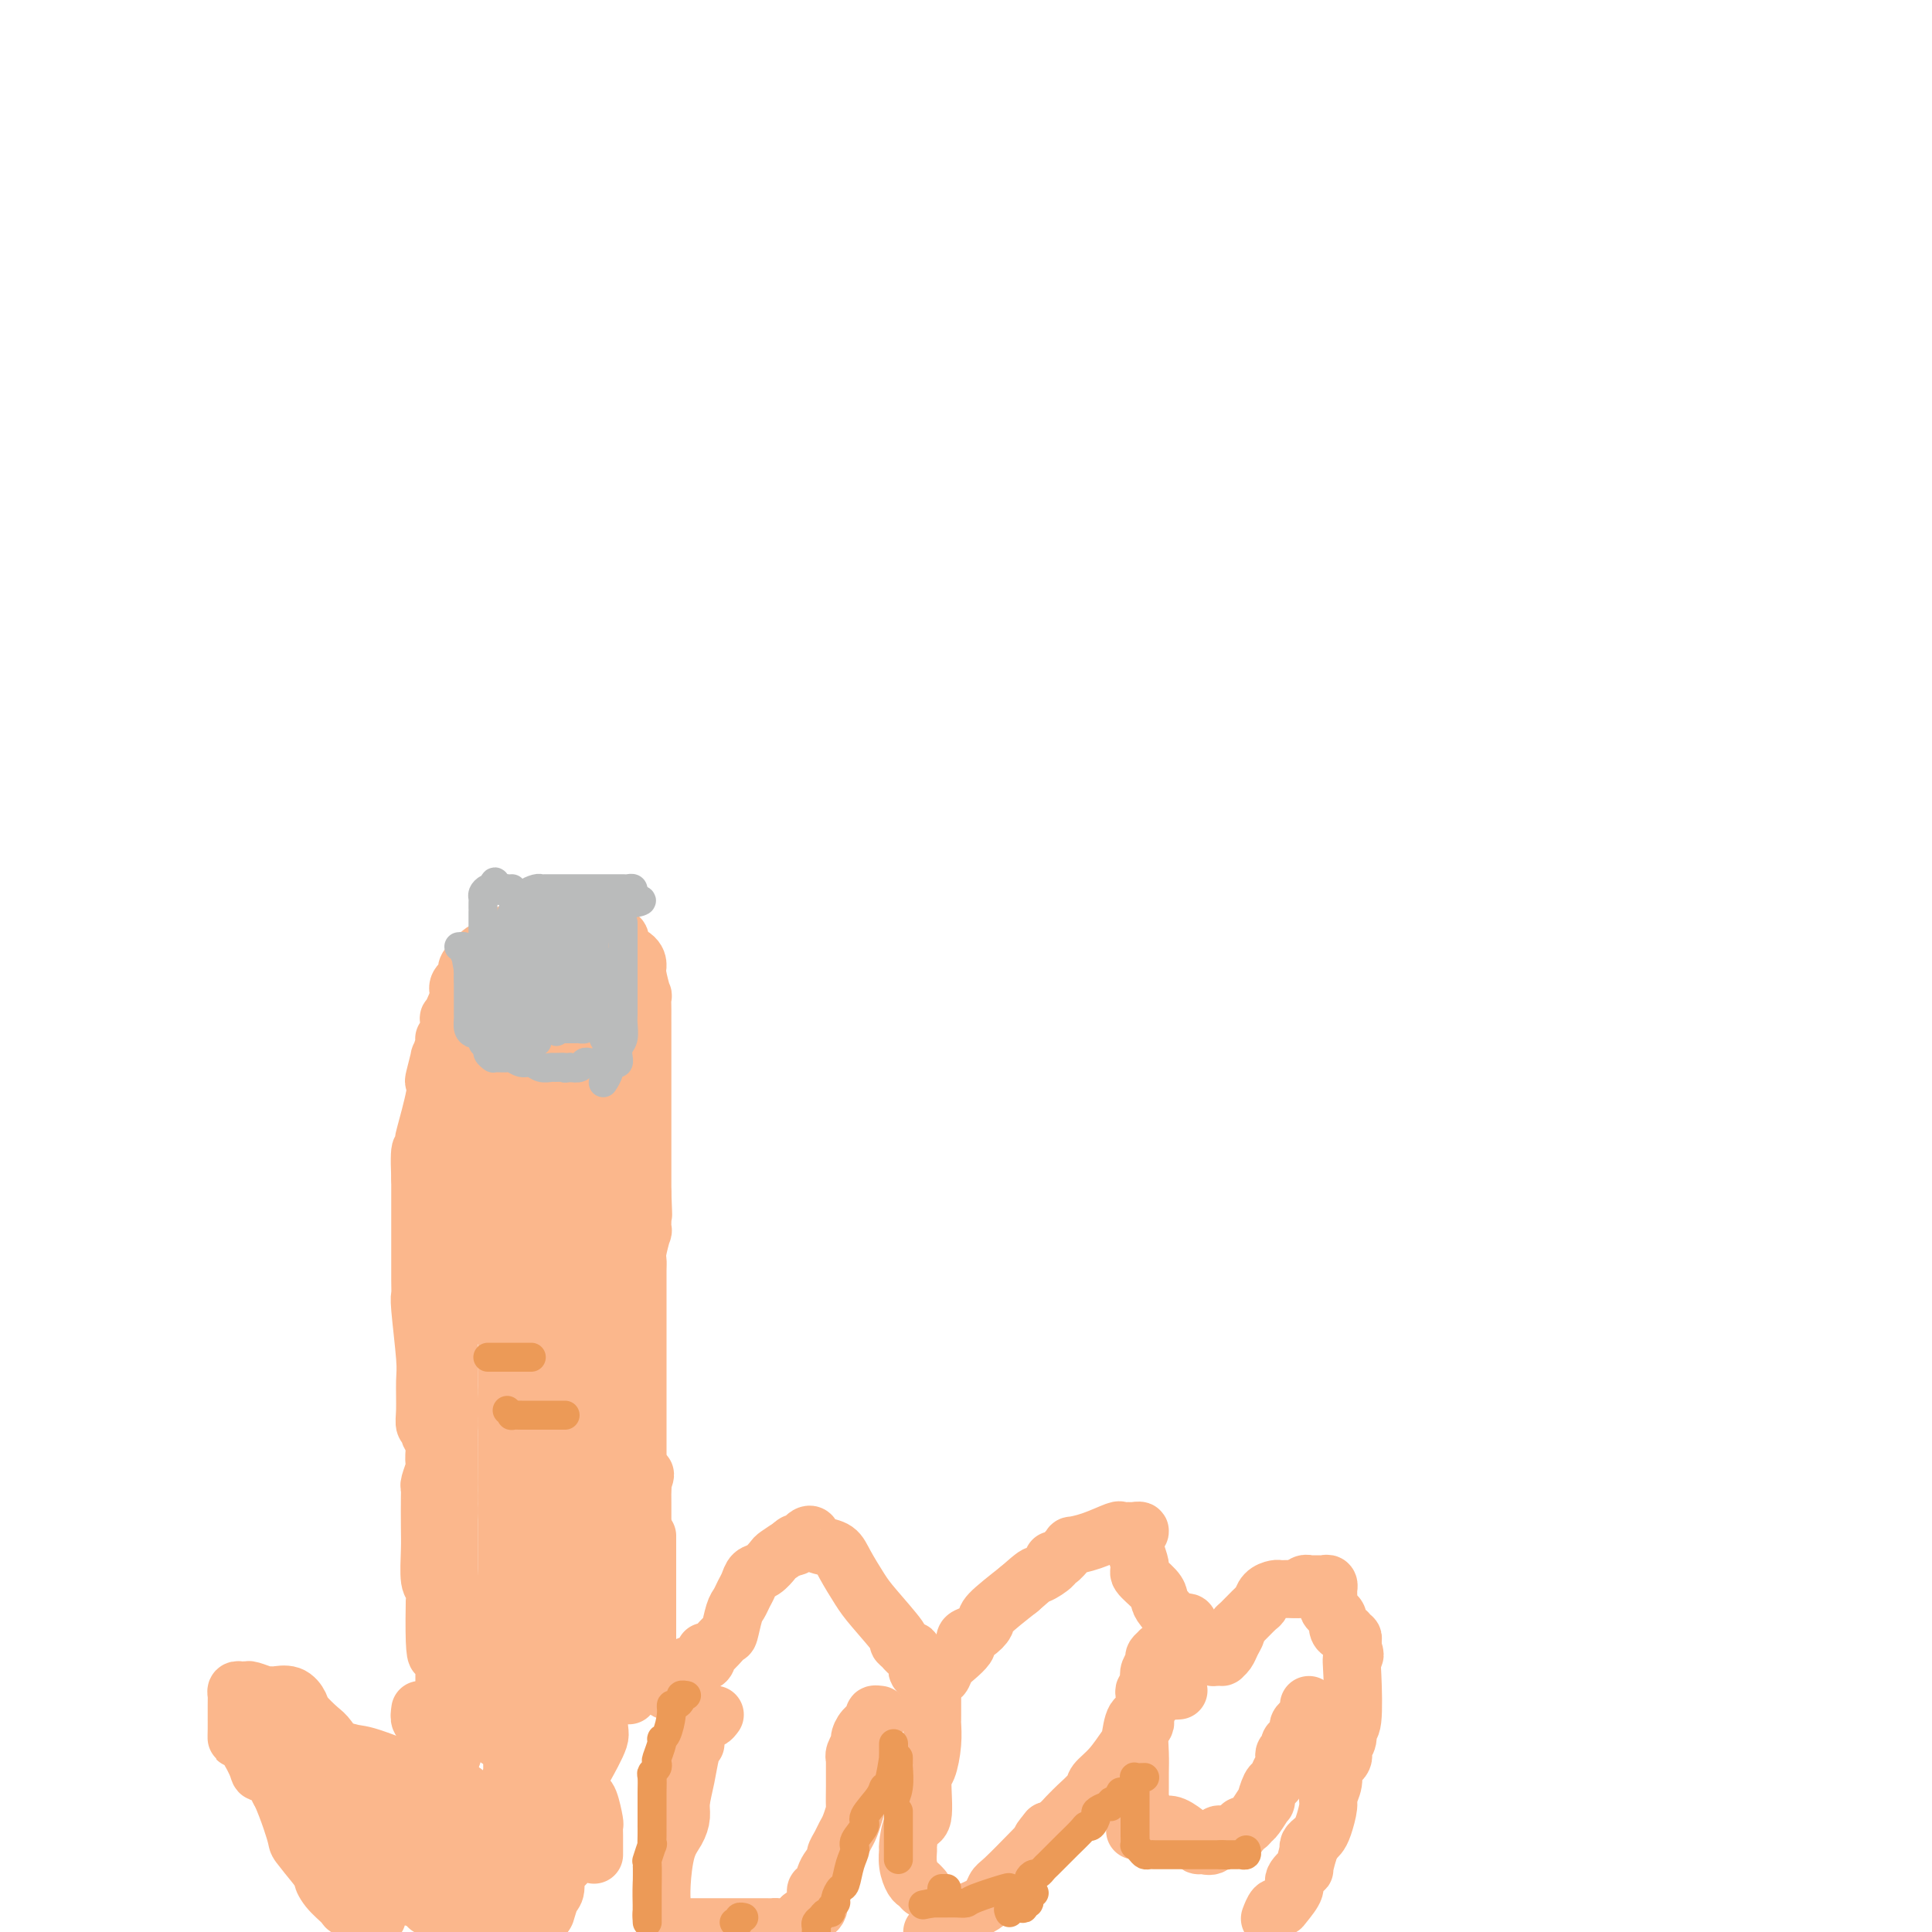 <svg viewBox='0 0 400 400' version='1.1' xmlns='http://www.w3.org/2000/svg' xmlns:xlink='http://www.w3.org/1999/xlink'><g fill='none' stroke='#FBB78C' stroke-width='12' stroke-linecap='round' stroke-linejoin='round'><path d='M94,355c0.000,-0.331 0.000,-0.662 0,-1c-0.000,-0.338 -0.000,-0.682 0,-1c0.000,-0.318 0.001,-0.610 0,-1c-0.001,-0.390 -0.004,-0.877 0,-1c0.004,-0.123 0.015,0.118 0,0c-0.015,-0.118 -0.057,-0.595 0,-1c0.057,-0.405 0.211,-0.737 0,-1c-0.211,-0.263 -0.789,-0.456 -1,-1c-0.211,-0.544 -0.057,-1.437 0,-2c0.057,-0.563 0.015,-0.794 0,-1c-0.015,-0.206 -0.004,-0.387 0,-1c0.004,-0.613 0.001,-1.656 0,-2c-0.001,-0.344 -0.000,0.013 0,0c0.000,-0.013 -0.000,-0.395 0,-1c0.000,-0.605 0.001,-1.434 0,-2c-0.001,-0.566 -0.003,-0.870 0,-1c0.003,-0.130 0.011,-0.086 0,0c-0.011,0.086 -0.041,0.216 0,0c0.041,-0.216 0.155,-0.776 0,-1c-0.155,-0.224 -0.577,-0.112 -1,0'/><path d='M92,337c-0.536,-2.923 -0.876,-1.229 -1,-1c-0.124,0.229 -0.033,-1.006 0,-2c0.033,-0.994 0.009,-1.748 0,-3c-0.009,-1.252 -0.002,-3.001 0,-4c0.002,-0.999 0.001,-1.248 0,-2c-0.001,-0.752 -0.000,-2.009 0,-3c0.000,-0.991 0.000,-1.718 0,-2c-0.000,-0.282 -0.000,-0.120 0,-1c0.000,-0.880 0.000,-2.803 0,-4c-0.000,-1.197 -0.000,-1.667 0,-2c0.000,-0.333 0.000,-0.527 0,-1c-0.000,-0.473 -0.000,-1.225 0,-2c0.000,-0.775 0.000,-1.572 0,-2c-0.000,-0.428 -0.000,-0.486 0,-1c0.000,-0.514 0.000,-1.485 0,-2c-0.000,-0.515 -0.000,-0.576 0,-1c0.000,-0.424 0.000,-1.212 0,-2'/><path d='M91,302c-0.166,-5.763 -0.082,-2.672 0,-2c0.082,0.672 0.162,-1.076 0,-2c-0.162,-0.924 -0.565,-1.024 -1,-1c-0.435,0.024 -0.901,0.172 -1,0c-0.099,-0.172 0.171,-0.665 0,-1c-0.171,-0.335 -0.782,-0.513 -1,-1c-0.218,-0.487 -0.044,-1.282 0,-3c0.044,-1.718 -0.041,-4.360 0,-6c0.041,-1.640 0.207,-2.277 0,-5c-0.207,-2.723 -0.788,-7.530 -1,-10c-0.212,-2.470 -0.057,-2.601 0,-3c0.057,-0.399 0.015,-1.066 0,-3c-0.015,-1.934 -0.004,-5.134 0,-7c0.004,-1.866 0.001,-2.397 0,-3c-0.001,-0.603 -0.000,-1.278 0,-3c0.000,-1.722 0.000,-4.492 0,-6c-0.000,-1.508 -0.000,-1.754 0,-2'/><path d='M87,244c-0.401,-9.698 0.597,-4.942 1,-4c0.403,0.942 0.212,-1.929 0,-3c-0.212,-1.071 -0.445,-0.341 0,-2c0.445,-1.659 1.568,-5.706 2,-8c0.432,-2.294 0.172,-2.835 0,-3c-0.172,-0.165 -0.257,0.047 0,-1c0.257,-1.047 0.857,-3.353 1,-4c0.143,-0.647 -0.172,0.365 0,0c0.172,-0.365 0.830,-2.107 1,-3c0.170,-0.893 -0.148,-0.938 0,-1c0.148,-0.062 0.762,-0.142 1,-1c0.238,-0.858 0.100,-2.495 0,-3c-0.100,-0.505 -0.163,0.121 0,0c0.163,-0.121 0.552,-0.989 1,-2c0.448,-1.011 0.954,-2.167 1,-3c0.046,-0.833 -0.370,-1.345 0,-2c0.370,-0.655 1.525,-1.454 2,-2c0.475,-0.546 0.271,-0.841 0,-1c-0.271,-0.159 -0.609,-0.183 0,-1c0.609,-0.817 2.164,-2.426 3,-3c0.836,-0.574 0.954,-0.113 1,0c0.046,0.113 0.022,-0.124 1,-1c0.978,-0.876 2.959,-2.392 4,-3c1.041,-0.608 1.144,-0.306 2,-1c0.856,-0.694 2.467,-2.382 3,-3c0.533,-0.618 -0.012,-0.166 0,0c0.012,0.166 0.581,0.044 1,0c0.419,-0.044 0.690,-0.012 1,0c0.310,0.012 0.660,0.003 1,0c0.340,-0.003 0.668,-0.001 1,0c0.332,0.001 0.666,0.000 1,0'/><path d='M116,189c0.816,-0.129 0.358,-0.453 1,0c0.642,0.453 2.386,1.683 3,2c0.614,0.317 0.098,-0.277 0,0c-0.098,0.277 0.223,1.426 2,2c1.777,0.574 5.011,0.574 6,1c0.989,0.426 -0.267,1.279 0,2c0.267,0.721 2.057,1.311 3,2c0.943,0.689 1.037,1.476 1,2c-0.037,0.524 -0.206,0.785 0,2c0.206,1.215 0.787,3.383 1,4c0.213,0.617 0.057,-0.316 0,0c-0.057,0.316 -0.015,1.881 0,3c0.015,1.119 0.004,1.790 0,2c-0.004,0.210 -0.001,-0.042 0,0c0.001,0.042 0.000,0.379 0,1c-0.000,0.621 -0.000,1.525 0,2c0.000,0.475 0.000,0.519 0,1c-0.000,0.481 -0.000,1.399 0,2c0.000,0.601 0.000,0.886 0,1c-0.000,0.114 -0.000,0.056 0,1c0.000,0.944 0.000,2.888 0,4c-0.000,1.112 -0.000,1.391 0,2c0.000,0.609 0.000,1.549 0,2c-0.000,0.451 -0.000,0.412 0,1c0.000,0.588 0.000,1.802 0,3c-0.000,1.198 -0.000,2.379 0,3c0.000,0.621 0.000,0.683 0,1c-0.000,0.317 -0.000,0.889 0,2c0.000,1.111 0.000,2.761 0,4c-0.000,1.239 -0.000,2.068 0,3c0.000,0.932 0.000,1.966 0,3'/><path d='M133,247c0.310,7.935 0.084,3.271 0,2c-0.084,-1.271 -0.026,0.850 0,2c0.026,1.150 0.021,1.330 0,2c-0.021,0.670 -0.058,1.829 0,2c0.058,0.171 0.212,-0.648 0,0c-0.212,0.648 -0.789,2.762 -1,4c-0.211,1.238 -0.057,1.602 0,2c0.057,0.398 0.015,0.832 0,2c-0.015,1.168 -0.004,3.070 0,4c0.004,0.930 0.001,0.887 0,1c-0.001,0.113 -0.000,0.382 0,1c0.000,0.618 0.000,1.585 0,2c-0.000,0.415 -0.000,0.279 0,1c0.000,0.721 0.000,2.301 0,3c-0.000,0.699 -0.000,0.519 0,1c0.000,0.481 0.000,1.625 0,3c-0.000,1.375 -0.000,2.981 0,4c0.000,1.019 0.000,1.450 0,2c-0.000,0.550 -0.000,1.217 0,2c0.000,0.783 0.000,1.680 0,2c-0.000,0.320 -0.000,0.061 0,1c0.000,0.939 0.000,3.074 0,4c-0.000,0.926 -0.000,0.642 0,1c0.000,0.358 0.000,1.356 0,3c-0.000,1.644 -0.000,3.932 0,5c0.000,1.068 0.000,0.916 0,1c-0.000,0.084 -0.000,0.404 0,1c0.000,0.596 0.000,1.469 0,2c-0.000,0.531 0.000,0.720 0,1c0.000,0.280 0.000,0.651 0,1c0.000,0.349 0.000,0.674 0,1'/><path d='M132,310c-0.199,9.989 -0.198,3.461 0,2c0.198,-1.461 0.592,2.145 1,4c0.408,1.855 0.831,1.959 1,2c0.169,0.041 0.085,0.021 0,0'/><path d='M134,319c0.000,0.447 0.000,0.894 0,1c0.000,0.106 0.000,-0.129 0,0c0.000,0.129 0.000,0.621 0,1c0.000,0.379 0.000,0.643 0,1c0.000,0.357 0.000,0.806 0,2c0.000,1.194 0.000,3.132 0,4c0.000,0.868 0.000,0.666 0,1c0.000,0.334 0.000,1.203 0,2c0.000,0.797 0.000,1.521 0,2c0.000,0.479 0.000,0.712 0,1c0.000,0.288 0.000,0.629 0,1c0.000,0.371 0.000,0.771 0,1c0.000,0.229 0.000,0.288 0,1c0.000,0.712 0.000,2.075 0,3c0.000,0.925 0.000,1.410 0,2c-0.000,0.590 -0.000,1.286 0,2c0.000,0.714 0.000,1.445 0,2c-0.000,0.555 -0.000,0.932 0,1c0.000,0.068 0.000,-0.174 0,0c-0.000,0.174 -0.000,0.764 0,1c0.000,0.236 0.000,0.118 0,0'/><path d='M95,216c-0.309,0.014 -0.619,0.028 -1,0c-0.381,-0.028 -0.834,-0.098 -1,0c-0.166,0.098 -0.044,0.362 0,1c0.044,0.638 0.012,1.648 0,2c-0.012,0.352 -0.002,0.045 0,0c0.002,-0.045 -0.003,0.173 0,1c0.003,0.827 0.015,2.262 0,4c-0.015,1.738 -0.057,3.778 0,6c0.057,2.222 0.211,4.625 0,8c-0.211,3.375 -0.789,7.720 -1,10c-0.211,2.280 -0.057,2.495 0,6c0.057,3.505 0.015,10.301 0,14c-0.015,3.699 -0.004,4.300 0,5c0.004,0.700 0.002,1.497 0,3c-0.002,1.503 -0.003,3.710 0,5c0.003,1.290 0.011,1.661 0,2c-0.011,0.339 -0.042,0.644 0,2c0.042,1.356 0.156,3.762 0,5c-0.156,1.238 -0.581,1.309 -1,3c-0.419,1.691 -0.830,5.002 -1,7c-0.170,1.998 -0.098,2.681 0,3c0.098,0.319 0.222,0.273 0,1c-0.222,0.727 -0.791,2.229 -1,3c-0.209,0.771 -0.057,0.813 0,1c0.057,0.187 0.019,0.521 0,2c-0.019,1.479 -0.019,4.103 0,6c0.019,1.897 0.057,3.065 0,5c-0.057,1.935 -0.208,4.636 0,6c0.208,1.364 0.774,1.390 1,2c0.226,0.610 0.113,1.805 0,3'/><path d='M90,332c-0.321,18.733 1.378,7.564 2,4c0.622,-3.564 0.167,0.475 0,2c-0.167,1.525 -0.045,0.536 0,1c0.045,0.464 0.012,2.379 0,3c-0.012,0.621 -0.003,-0.054 0,0c0.003,0.054 0.001,0.836 0,2c-0.001,1.164 -0.001,2.709 0,3c0.001,0.291 0.004,-0.673 0,0c-0.004,0.673 -0.015,2.983 0,4c0.015,1.017 0.057,0.741 0,1c-0.057,0.259 -0.211,1.053 0,1c0.211,-0.053 0.789,-0.955 1,-2c0.211,-1.045 0.057,-2.235 0,-3c-0.057,-0.765 -0.015,-1.107 0,-2c0.015,-0.893 0.004,-2.338 0,-3c-0.004,-0.662 -0.001,-0.542 0,-1c0.001,-0.458 0.000,-1.495 0,-3c-0.000,-1.505 -0.000,-3.479 0,-5c0.000,-1.521 0.000,-2.588 0,-6c-0.000,-3.412 -0.000,-9.170 0,-12c0.000,-2.830 0.000,-2.732 0,-3c-0.000,-0.268 -0.000,-0.900 0,-2c0.000,-1.100 0.000,-2.666 0,-4c-0.000,-1.334 -0.000,-2.436 0,-4c0.000,-1.564 0.000,-3.590 0,-5c-0.000,-1.410 -0.000,-2.205 0,-3'/><path d='M93,295c0.155,-8.721 0.041,-2.525 0,-1c-0.041,1.525 -0.011,-1.623 0,-3c0.011,-1.377 0.003,-0.984 0,-1c-0.003,-0.016 -0.001,-0.441 0,-1c0.001,-0.559 -0.001,-1.250 0,-2c0.001,-0.750 0.003,-1.557 0,-2c-0.003,-0.443 -0.012,-0.522 0,-1c0.012,-0.478 0.044,-1.355 0,-3c-0.044,-1.645 -0.166,-4.057 0,-5c0.166,-0.943 0.619,-0.415 1,-1c0.381,-0.585 0.689,-2.282 1,-3c0.311,-0.718 0.623,-0.458 1,-1c0.377,-0.542 0.818,-1.885 1,-3c0.182,-1.115 0.105,-2.002 0,-3c-0.105,-0.998 -0.238,-2.106 0,-3c0.238,-0.894 0.848,-1.574 1,-2c0.152,-0.426 -0.156,-0.598 0,-2c0.156,-1.402 0.774,-4.035 1,-6c0.226,-1.965 0.061,-3.264 0,-4c-0.061,-0.736 -0.016,-0.909 0,-2c0.016,-1.091 0.004,-3.099 0,-4c-0.004,-0.901 -0.001,-0.696 0,-1c0.001,-0.304 0.000,-1.117 0,-2c-0.000,-0.883 -0.000,-1.836 0,-2c0.000,-0.164 0.000,0.461 0,0c-0.000,-0.461 -0.000,-2.009 0,-3c0.000,-0.991 0.000,-1.426 0,-2c-0.000,-0.574 -0.000,-1.288 0,-2c0.000,-0.712 0.000,-1.422 0,-2c-0.000,-0.578 -0.000,-1.022 0,-1c0.000,0.022 0.000,0.511 0,1'/><path d='M99,228c1.640,-11.199 2.740,-5.696 3,-4c0.260,1.696 -0.318,-0.413 0,-2c0.318,-1.587 1.534,-2.650 2,-3c0.466,-0.350 0.181,0.013 0,0c-0.181,-0.013 -0.258,-0.402 0,-1c0.258,-0.598 0.852,-1.406 1,-2c0.148,-0.594 -0.150,-0.973 0,-1c0.150,-0.027 0.748,0.298 1,0c0.252,-0.298 0.158,-1.218 0,-2c-0.158,-0.782 -0.379,-1.425 0,-2c0.379,-0.575 1.359,-1.082 2,-2c0.641,-0.918 0.942,-2.246 1,-3c0.058,-0.754 -0.126,-0.934 0,-1c0.126,-0.066 0.561,-0.018 1,0c0.439,0.018 0.880,0.005 1,0c0.120,-0.005 -0.083,-0.001 0,0c0.083,0.001 0.452,0.000 1,0c0.548,-0.000 1.274,-0.000 2,0'/><path d='M114,205c0.742,0.098 0.096,0.845 0,1c-0.096,0.155 0.356,-0.280 1,0c0.644,0.280 1.478,1.275 2,2c0.522,0.725 0.732,1.182 1,2c0.268,0.818 0.595,1.999 1,3c0.405,1.001 0.886,1.822 1,2c0.114,0.178 -0.141,-0.286 0,2c0.141,2.286 0.679,7.323 1,10c0.321,2.677 0.426,2.994 1,5c0.574,2.006 1.618,5.702 2,8c0.382,2.298 0.102,3.199 0,4c-0.102,0.801 -0.027,1.501 0,4c0.027,2.499 0.004,6.795 0,9c-0.004,2.205 0.010,2.317 0,3c-0.010,0.683 -0.045,1.936 0,4c0.045,2.064 0.170,4.938 0,6c-0.170,1.062 -0.634,0.312 -1,2c-0.366,1.688 -0.634,5.813 -1,8c-0.366,2.187 -0.830,2.434 -1,3c-0.170,0.566 -0.046,1.451 0,2c0.046,0.549 0.012,0.763 0,1c-0.012,0.237 -0.004,0.496 0,1c0.004,0.504 0.002,1.252 0,2'/><path d='M121,289c-0.450,8.058 -0.075,3.704 0,2c0.075,-1.704 -0.152,-0.759 -1,3c-0.848,3.759 -2.319,10.333 -3,15c-0.681,4.667 -0.574,7.428 -1,10c-0.426,2.572 -1.385,4.955 -2,9c-0.615,4.045 -0.887,9.753 -1,12c-0.113,2.247 -0.069,1.032 0,2c0.069,0.968 0.162,4.119 0,6c-0.162,1.881 -0.578,2.492 -1,3c-0.422,0.508 -0.849,0.911 -1,2c-0.151,1.089 -0.026,2.863 0,4c0.026,1.137 -0.046,1.637 0,2c0.046,0.363 0.209,0.589 0,1c-0.209,0.411 -0.792,1.006 -1,1c-0.208,-0.006 -0.042,-0.613 0,-1c0.042,-0.387 -0.040,-0.555 0,-1c0.040,-0.445 0.203,-1.167 0,-2c-0.203,-0.833 -0.772,-1.777 -1,-3c-0.228,-1.223 -0.113,-2.724 0,-3c0.113,-0.276 0.226,0.672 0,-4c-0.226,-4.672 -0.792,-14.963 -1,-20c-0.208,-5.037 -0.060,-4.820 0,-8c0.060,-3.180 0.031,-9.756 0,-13c-0.031,-3.244 -0.065,-3.154 0,-4c0.065,-0.846 0.228,-2.627 0,-5c-0.228,-2.373 -0.846,-5.337 -1,-7c-0.154,-1.663 0.154,-2.023 0,-3c-0.154,-0.977 -0.772,-2.571 -1,-5c-0.228,-2.429 -0.065,-5.694 0,-8c0.065,-2.306 0.033,-3.653 0,-5'/><path d='M106,269c-0.939,-14.750 -0.788,-6.125 -1,-5c-0.212,1.125 -0.789,-5.248 -1,-8c-0.211,-2.752 -0.058,-1.882 0,-2c0.058,-0.118 0.019,-1.225 0,-1c-0.019,0.225 -0.019,1.782 0,3c0.019,1.218 0.058,2.097 0,4c-0.058,1.903 -0.212,4.831 0,7c0.212,2.169 0.788,3.579 1,5c0.212,1.421 0.058,2.854 0,5c-0.058,2.146 -0.020,5.005 0,10c0.020,4.995 0.020,12.125 0,16c-0.020,3.875 -0.062,4.494 0,8c0.062,3.506 0.227,9.901 0,14c-0.227,4.099 -0.846,5.904 -1,8c-0.154,2.096 0.158,4.483 0,6c-0.158,1.517 -0.785,2.165 -1,3c-0.215,0.835 -0.019,1.855 0,2c0.019,0.145 -0.138,-0.587 0,-1c0.138,-0.413 0.573,-0.506 1,-1c0.427,-0.494 0.846,-1.387 1,-2c0.154,-0.613 0.041,-0.945 0,-3c-0.041,-2.055 -0.012,-5.833 0,-8c0.012,-2.167 0.006,-2.721 0,-3c-0.006,-0.279 -0.012,-0.281 0,-6c0.012,-5.719 0.042,-17.155 0,-23c-0.042,-5.845 -0.155,-6.099 0,-10c0.155,-3.901 0.577,-11.451 1,-19'/><path d='M106,268c0.691,-12.796 0.917,-7.785 1,-7c0.083,0.785 0.022,-2.654 0,-6c-0.022,-3.346 -0.006,-6.597 0,-8c0.006,-1.403 0.002,-0.957 0,-2c-0.002,-1.043 -0.002,-3.574 0,-5c0.002,-1.426 0.004,-1.745 0,-2c-0.004,-0.255 -0.015,-0.445 0,-1c0.015,-0.555 0.057,-1.475 0,-2c-0.057,-0.525 -0.211,-0.656 0,-1c0.211,-0.344 0.789,-0.902 1,-1c0.211,-0.098 0.056,0.265 0,0c-0.056,-0.265 -0.011,-1.158 0,-2c0.011,-0.842 -0.011,-1.634 0,-2c0.011,-0.366 0.056,-0.306 0,-1c-0.056,-0.694 -0.211,-2.142 0,-3c0.211,-0.858 0.789,-1.127 1,-2c0.211,-0.873 0.057,-2.350 0,-4c-0.057,-1.650 -0.016,-3.471 0,-4c0.016,-0.529 0.008,0.236 0,1'/><path d='M109,216c0.464,-7.705 0.124,-0.968 0,1c-0.124,1.968 -0.033,-0.833 0,-2c0.033,-1.167 0.009,-0.699 0,-1c-0.009,-0.301 -0.002,-1.371 0,-3c0.002,-1.629 -0.001,-3.817 0,-5c0.001,-1.183 0.004,-1.363 0,-2c-0.004,-0.637 -0.016,-1.733 0,-2c0.016,-0.267 0.061,0.294 0,0c-0.061,-0.294 -0.226,-1.441 0,-2c0.226,-0.559 0.844,-0.528 1,-1c0.156,-0.472 -0.151,-1.447 0,-2c0.151,-0.553 0.762,-0.684 1,-1c0.238,-0.316 0.105,-0.817 0,-1c-0.105,-0.183 -0.183,-0.049 0,0c0.183,0.049 0.626,0.013 1,0c0.374,-0.013 0.678,-0.004 1,0c0.322,0.004 0.664,0.001 1,0c0.336,-0.001 0.668,-0.001 1,0'/><path d='M115,195c1.289,-0.861 1.511,0.486 2,1c0.489,0.514 1.245,0.193 2,0c0.755,-0.193 1.510,-0.260 2,0c0.490,0.260 0.717,0.845 1,1c0.283,0.155 0.623,-0.120 1,0c0.377,0.120 0.790,0.634 1,1c0.210,0.366 0.218,0.584 0,1c-0.218,0.416 -0.661,1.029 0,2c0.661,0.971 2.426,2.299 3,3c0.574,0.701 -0.043,0.776 0,2c0.043,1.224 0.744,3.597 1,5c0.256,1.403 0.066,1.837 0,2c-0.066,0.163 -0.008,0.054 0,1c0.008,0.946 -0.035,2.945 0,4c0.035,1.055 0.149,1.164 0,2c-0.149,0.836 -0.562,2.399 -1,4c-0.438,1.601 -0.901,3.242 -1,4c-0.099,0.758 0.167,0.634 0,1c-0.167,0.366 -0.766,1.222 -1,2c-0.234,0.778 -0.101,1.479 0,2c0.101,0.521 0.172,0.863 0,1c-0.172,0.137 -0.586,0.068 -1,0'/><path d='M124,234c-0.415,4.648 0.046,1.270 0,0c-0.046,-1.270 -0.600,-0.430 -1,0c-0.400,0.430 -0.645,0.450 -1,1c-0.355,0.550 -0.819,1.630 -1,2c-0.181,0.370 -0.079,0.031 0,0c0.079,-0.031 0.137,0.248 0,2c-0.137,1.752 -0.467,4.977 -1,7c-0.533,2.023 -1.267,2.844 -2,5c-0.733,2.156 -1.464,5.648 -2,8c-0.536,2.352 -0.876,3.565 -1,4c-0.124,0.435 -0.033,0.093 0,1c0.033,0.907 0.009,3.062 0,4c-0.009,0.938 -0.002,0.660 0,1c0.002,0.340 0.001,1.300 0,2c-0.001,0.700 -0.000,1.141 0,1c0.000,-0.141 0.000,-0.864 0,-1c-0.000,-0.136 -0.000,0.317 0,0c0.000,-0.317 0.000,-1.403 0,-2c-0.000,-0.597 0.000,-0.707 0,-1c-0.000,-0.293 -0.000,-0.771 0,-3c0.000,-2.229 0.000,-6.211 0,-9c-0.000,-2.789 -0.000,-4.386 0,-6c0.000,-1.614 0.001,-3.245 0,-8c-0.001,-4.755 -0.003,-12.633 0,-17c0.003,-4.367 0.011,-5.222 0,-6c-0.011,-0.778 -0.041,-1.479 0,-2c0.041,-0.521 0.155,-0.863 0,-1c-0.155,-0.137 -0.577,-0.068 -1,0'/><path d='M114,216c-0.153,-7.907 -0.037,-0.174 0,3c0.037,3.174 -0.006,1.790 0,2c0.006,0.210 0.062,2.015 0,3c-0.062,0.985 -0.241,1.152 0,2c0.241,0.848 0.903,2.378 1,4c0.097,1.622 -0.370,3.335 0,7c0.370,3.665 1.578,9.283 2,12c0.422,2.717 0.057,2.534 0,3c-0.057,0.466 0.195,1.583 0,3c-0.195,1.417 -0.837,3.136 -1,4c-0.163,0.864 0.152,0.875 0,1c-0.152,0.125 -0.773,0.366 -1,1c-0.227,0.634 -0.061,1.661 0,2c0.061,0.339 0.017,-0.010 0,-1c-0.017,-0.990 -0.006,-2.622 0,-3c0.006,-0.378 0.009,0.498 0,0c-0.009,-0.498 -0.030,-2.371 0,-4c0.030,-1.629 0.109,-3.015 0,-4c-0.109,-0.985 -0.408,-1.569 -1,-5c-0.592,-3.431 -1.477,-9.711 -2,-13c-0.523,-3.289 -0.683,-3.588 -1,-5c-0.317,-1.412 -0.792,-3.935 -1,-5c-0.208,-1.065 -0.150,-0.670 0,-1c0.150,-0.330 0.391,-1.383 0,-2c-0.391,-0.617 -1.414,-0.798 -2,-1c-0.586,-0.202 -0.734,-0.424 -1,-1c-0.266,-0.576 -0.649,-1.505 -1,-2c-0.351,-0.495 -0.672,-0.556 -1,-1c-0.328,-0.444 -0.665,-1.270 -1,-2c-0.335,-0.730 -0.667,-1.365 -1,-2'/><path d='M103,211c-1.083,-1.571 -0.290,-1.000 0,-1c0.290,-0.000 0.078,-0.571 0,-1c-0.078,-0.429 -0.021,-0.714 0,-1c0.021,-0.286 0.006,-0.572 0,-1c-0.006,-0.428 -0.002,-0.997 0,-1c0.002,-0.003 0.004,0.561 0,1c-0.004,0.439 -0.012,0.752 0,1c0.012,0.248 0.046,0.429 0,1c-0.046,0.571 -0.170,1.531 0,2c0.170,0.469 0.634,0.445 1,5c0.366,4.555 0.634,13.688 1,19c0.366,5.312 0.830,6.802 1,12c0.170,5.198 0.045,14.103 0,18c-0.045,3.897 -0.011,2.784 0,3c0.011,0.216 -0.001,1.761 0,3c0.001,1.239 0.014,2.174 0,3c-0.014,0.826 -0.056,1.545 0,2c0.056,0.455 0.211,0.645 0,3c-0.211,2.355 -0.789,6.874 -1,9c-0.211,2.126 -0.057,1.858 0,4c0.057,2.142 0.015,6.692 0,9c-0.015,2.308 -0.004,2.374 0,3c0.004,0.626 0.002,1.813 0,3'/><path d='M105,307c0.311,16.156 0.087,7.047 0,4c-0.087,-3.047 -0.037,-0.032 0,1c0.037,1.032 0.063,0.082 0,0c-0.063,-0.082 -0.213,0.703 0,2c0.213,1.297 0.789,3.106 1,4c0.211,0.894 0.057,0.875 0,1c-0.057,0.125 -0.016,0.395 0,0c0.016,-0.395 0.007,-1.454 0,-2c-0.007,-0.546 -0.012,-0.579 0,-1c0.012,-0.421 0.042,-1.229 0,-2c-0.042,-0.771 -0.155,-1.506 0,-2c0.155,-0.494 0.577,-0.747 1,-1'/><path d='M107,311c0.259,-1.204 0.405,-0.715 1,-1c0.595,-0.285 1.638,-1.343 2,-2c0.362,-0.657 0.045,-0.912 0,-1c-0.045,-0.088 0.184,-0.008 1,-2c0.816,-1.992 2.219,-6.057 3,-8c0.781,-1.943 0.942,-1.764 1,-2c0.058,-0.236 0.015,-0.888 0,-2c-0.015,-1.112 -0.000,-2.685 0,-3c0.000,-0.315 -0.014,0.628 0,0c0.014,-0.628 0.056,-2.827 0,-4c-0.056,-1.173 -0.211,-1.319 0,-2c0.211,-0.681 0.789,-1.895 1,-3c0.211,-1.105 0.057,-2.100 0,-3c-0.057,-0.900 -0.015,-1.703 0,-2c0.015,-0.297 0.005,-0.087 0,0c-0.005,0.087 -0.005,0.050 0,1c0.005,0.950 0.016,2.888 0,4c-0.016,1.112 -0.057,1.398 0,2c0.057,0.602 0.212,1.521 0,2c-0.212,0.479 -0.792,0.520 -1,2c-0.208,1.480 -0.043,4.400 0,7c0.043,2.600 -0.037,4.879 0,7c0.037,2.121 0.192,4.085 1,7c0.808,2.915 2.269,6.781 3,9c0.731,2.219 0.732,2.791 1,3c0.268,0.209 0.804,0.054 1,2c0.196,1.946 0.053,5.991 0,8c-0.053,2.009 -0.014,1.982 0,3c0.014,1.018 0.004,3.082 0,4c-0.004,0.918 -0.001,0.691 0,1c0.001,0.309 0.001,1.155 0,2'/><path d='M121,340c0.868,6.516 0.039,3.305 0,2c-0.039,-1.305 0.712,-0.705 1,0c0.288,0.705 0.115,1.513 0,2c-0.115,0.487 -0.170,0.651 0,1c0.170,0.349 0.567,0.881 1,1c0.433,0.119 0.903,-0.175 1,0c0.097,0.175 -0.180,0.820 0,1c0.180,0.180 0.818,-0.106 1,0c0.182,0.106 -0.091,0.603 0,1c0.091,0.397 0.547,0.695 1,1c0.453,0.305 0.904,0.618 1,1c0.096,0.382 -0.163,0.835 0,1c0.163,0.165 0.748,0.044 1,0c0.252,-0.044 0.171,-0.012 0,0c-0.171,0.012 -0.431,0.003 0,0c0.431,-0.003 1.552,-0.001 2,0c0.448,0.001 0.224,0.000 0,0'/><path d='M143,351c0.120,-0.002 0.239,-0.004 0,0c-0.239,0.004 -0.837,0.015 -1,0c-0.163,-0.015 0.110,-0.056 0,0c-0.110,0.056 -0.604,0.208 -1,0c-0.396,-0.208 -0.695,-0.776 -1,-1c-0.305,-0.224 -0.616,-0.103 -1,0c-0.384,0.103 -0.841,0.187 -1,0c-0.159,-0.187 -0.018,-0.646 0,-1c0.018,-0.354 -0.085,-0.604 0,-1c0.085,-0.396 0.359,-0.937 1,-1c0.641,-0.063 1.651,0.354 2,0c0.349,-0.354 0.037,-1.479 1,-2c0.963,-0.521 3.199,-0.437 4,-1c0.801,-0.563 0.165,-1.772 0,-2c-0.165,-0.228 0.141,0.525 1,0c0.859,-0.525 2.272,-2.329 3,-3c0.728,-0.671 0.773,-0.210 1,-1c0.227,-0.790 0.638,-2.832 1,-4c0.362,-1.168 0.677,-1.464 1,-2c0.323,-0.536 0.654,-1.313 1,-2c0.346,-0.687 0.707,-1.282 1,-2c0.293,-0.718 0.518,-1.557 1,-2c0.482,-0.443 1.222,-0.490 2,-1c0.778,-0.510 1.594,-1.483 2,-2c0.406,-0.517 0.402,-0.576 1,-1c0.598,-0.424 1.799,-1.212 3,-2'/><path d='M164,320c1.205,-0.960 0.216,-0.359 0,0c-0.216,0.359 0.339,0.478 1,0c0.661,-0.478 1.427,-1.552 2,-2c0.573,-0.448 0.953,-0.271 1,0c0.047,0.271 -0.241,0.635 0,1c0.241,0.365 1.009,0.730 2,1c0.991,0.270 2.204,0.444 3,1c0.796,0.556 1.175,1.493 2,3c0.825,1.507 2.094,3.583 3,5c0.906,1.417 1.447,2.173 3,4c1.553,1.827 4.119,4.725 5,6c0.881,1.275 0.077,0.928 0,1c-0.077,0.072 0.571,0.562 1,1c0.429,0.438 0.637,0.824 1,1c0.363,0.176 0.881,0.141 1,0c0.119,-0.141 -0.161,-0.388 0,0c0.161,0.388 0.761,1.411 1,2c0.239,0.589 0.116,0.746 0,1c-0.116,0.254 -0.223,0.607 0,1c0.223,0.393 0.778,0.827 1,1c0.222,0.173 0.111,0.087 0,0'/><path d='M191,347c2.737,3.966 0.579,0.882 0,0c-0.579,-0.882 0.422,0.437 1,1c0.578,0.563 0.735,0.369 1,0c0.265,-0.369 0.639,-0.915 1,-1c0.361,-0.085 0.710,0.290 1,0c0.290,-0.290 0.521,-1.244 1,-2c0.479,-0.756 1.206,-1.315 2,-2c0.794,-0.685 1.657,-1.497 2,-2c0.343,-0.503 0.168,-0.699 0,-1c-0.168,-0.301 -0.330,-0.708 0,-1c0.330,-0.292 1.150,-0.470 2,-1c0.850,-0.530 1.729,-1.412 2,-2c0.271,-0.588 -0.065,-0.882 1,-2c1.065,-1.118 3.533,-3.059 6,-5'/><path d='M211,329c3.816,-3.361 3.354,-2.763 4,-3c0.646,-0.237 2.398,-1.307 3,-2c0.602,-0.693 0.053,-1.008 0,-1c-0.053,0.008 0.388,0.340 1,0c0.612,-0.340 1.394,-1.353 2,-2c0.606,-0.647 1.037,-0.930 1,-1c-0.037,-0.070 -0.543,0.072 0,0c0.543,-0.072 2.134,-0.359 4,-1c1.866,-0.641 4.005,-1.636 5,-2c0.995,-0.364 0.844,-0.098 1,0c0.156,0.098 0.619,0.026 1,0c0.381,-0.026 0.680,-0.008 1,0c0.320,0.008 0.660,0.004 1,0'/><path d='M235,317c2.093,-0.448 0.326,0.433 0,2c-0.326,1.567 0.789,3.822 1,5c0.211,1.178 -0.483,1.280 0,2c0.483,0.720 2.142,2.060 3,3c0.858,0.940 0.913,1.481 1,2c0.087,0.519 0.205,1.018 1,2c0.795,0.982 2.269,2.448 3,3c0.731,0.552 0.721,0.189 1,0c0.279,-0.189 0.848,-0.205 1,0c0.152,0.205 -0.113,0.632 0,1c0.113,0.368 0.604,0.677 1,1c0.396,0.323 0.698,0.662 1,1'/><path d='M248,339c1.112,1.316 0.392,1.607 0,2c-0.392,0.393 -0.455,0.890 0,1c0.455,0.110 1.427,-0.166 2,0c0.573,0.166 0.745,0.774 1,1c0.255,0.226 0.593,0.069 1,0c0.407,-0.069 0.883,-0.049 1,0c0.117,0.049 -0.127,0.129 0,0c0.127,-0.129 0.623,-0.466 1,-1c0.377,-0.534 0.633,-1.264 1,-2c0.367,-0.736 0.844,-1.477 1,-2c0.156,-0.523 -0.009,-0.826 0,-1c0.009,-0.174 0.191,-0.218 1,-1c0.809,-0.782 2.244,-2.300 3,-3c0.756,-0.700 0.834,-0.580 1,-1c0.166,-0.420 0.422,-1.381 1,-2c0.578,-0.619 1.478,-0.898 2,-1c0.522,-0.102 0.665,-0.027 1,0c0.335,0.027 0.863,0.007 1,0c0.137,-0.007 -0.117,-0.002 0,0c0.117,0.002 0.605,0.001 1,0c0.395,-0.001 0.698,-0.000 1,0'/><path d='M268,329c1.111,-0.094 0.889,0.171 1,0c0.111,-0.171 0.555,-0.778 1,-1c0.445,-0.222 0.893,-0.059 1,0c0.107,0.059 -0.125,0.015 0,0c0.125,-0.015 0.608,-0.000 1,0c0.392,0.000 0.694,-0.015 1,0c0.306,0.015 0.618,0.058 1,0c0.382,-0.058 0.835,-0.219 1,0c0.165,0.219 0.044,0.818 0,1c-0.044,0.182 -0.009,-0.053 0,0c0.009,0.053 -0.008,0.395 0,1c0.008,0.605 0.040,1.475 0,2c-0.040,0.525 -0.152,0.705 0,1c0.152,0.295 0.566,0.705 1,1c0.434,0.295 0.886,0.475 1,1c0.114,0.525 -0.109,1.394 0,2c0.109,0.606 0.551,0.950 1,1c0.449,0.050 0.905,-0.194 1,0c0.095,0.194 -0.170,0.825 0,1c0.170,0.175 0.777,-0.107 1,0c0.223,0.107 0.064,0.602 0,1c-0.064,0.398 -0.032,0.699 0,1'/><path d='M280,341c0.933,2.361 0.265,1.763 0,2c-0.265,0.237 -0.127,1.310 0,4c0.127,2.690 0.244,6.997 0,9c-0.244,2.003 -0.849,1.702 -1,2c-0.151,0.298 0.153,1.193 0,2c-0.153,0.807 -0.763,1.524 -1,2c-0.237,0.476 -0.101,0.710 0,1c0.101,0.290 0.167,0.634 0,1c-0.167,0.366 -0.566,0.753 -1,1c-0.434,0.247 -0.904,0.352 -1,1c-0.096,0.648 0.181,1.837 0,3c-0.181,1.163 -0.822,2.301 -1,3c-0.178,0.699 0.106,0.961 0,2c-0.106,1.039 -0.603,2.856 -1,4c-0.397,1.144 -0.694,1.616 -1,2c-0.306,0.384 -0.621,0.680 -1,1c-0.379,0.320 -0.823,0.663 -1,1c-0.177,0.337 -0.089,0.669 0,1'/><path d='M271,383c-1.490,4.982 -0.714,3.938 -1,4c-0.286,0.062 -1.635,1.230 -2,2c-0.365,0.770 0.252,1.142 0,2c-0.252,0.858 -1.374,2.202 -2,3c-0.626,0.798 -0.755,1.049 -1,1c-0.245,-0.049 -0.604,-0.398 -1,0c-0.396,0.398 -0.827,1.542 -1,2c-0.173,0.458 -0.086,0.229 0,0'/><path d='M87,354c-0.112,0.808 -0.224,1.615 0,2c0.224,0.385 0.783,0.347 1,1c0.217,0.653 0.093,1.997 0,3c-0.093,1.003 -0.154,1.663 0,2c0.154,0.337 0.522,0.350 2,3c1.478,2.650 4.066,7.938 6,11c1.934,3.062 3.215,3.899 4,5c0.785,1.101 1.076,2.466 2,4c0.924,1.534 2.481,3.237 3,4c0.519,0.763 -0.002,0.588 0,1c0.002,0.412 0.525,1.412 1,2c0.475,0.588 0.901,0.762 1,1c0.099,0.238 -0.128,0.538 0,1c0.128,0.462 0.611,1.086 1,2c0.389,0.914 0.682,2.118 1,3c0.318,0.882 0.659,1.441 1,2'/><path d='M96,371c-0.333,-0.000 -0.667,-0.000 -1,0c-0.333,0.000 -0.667,0.000 -1,0c-0.333,-0.000 -0.666,-0.000 -1,0c-0.334,0.000 -0.668,0.000 -1,0c-0.332,-0.000 -0.663,-0.000 -1,0c-0.337,0.000 -0.682,0.000 -1,0c-0.318,-0.000 -0.610,-0.000 -1,0c-0.390,0.000 -0.878,0.001 -1,0c-0.122,-0.001 0.122,-0.003 0,0c-0.122,0.003 -0.610,0.011 -1,0c-0.390,-0.011 -0.682,-0.042 -1,0c-0.318,0.042 -0.662,0.155 -1,0c-0.338,-0.155 -0.669,-0.579 -1,-1c-0.331,-0.421 -0.662,-0.841 -1,-1c-0.338,-0.159 -0.682,-0.059 -1,0c-0.318,0.059 -0.611,0.075 -1,0c-0.389,-0.075 -0.874,-0.241 -1,0c-0.126,0.241 0.107,0.887 0,1c-0.107,0.113 -0.554,-0.309 -1,0c-0.446,0.309 -0.890,1.348 -1,2c-0.110,0.652 0.115,0.917 0,1c-0.115,0.083 -0.569,-0.016 -1,1c-0.431,1.016 -0.837,3.147 -1,4c-0.163,0.853 -0.081,0.426 0,0'/><path d='M76,378c-0.765,1.716 -0.176,1.505 0,2c0.176,0.495 -0.060,1.695 0,2c0.060,0.305 0.415,-0.286 1,0c0.585,0.286 1.399,1.447 2,2c0.601,0.553 0.988,0.498 1,1c0.012,0.502 -0.353,1.563 0,2c0.353,0.437 1.422,0.251 2,1c0.578,0.749 0.665,2.434 1,3c0.335,0.566 0.917,0.012 1,0c0.083,-0.012 -0.332,0.518 0,1c0.332,0.482 1.413,0.918 2,1c0.587,0.082 0.682,-0.188 1,0c0.318,0.188 0.859,0.835 1,1c0.141,0.165 -0.117,-0.152 0,0c0.117,0.152 0.610,0.773 1,1c0.390,0.227 0.678,0.061 1,0c0.322,-0.061 0.677,-0.016 1,0c0.323,0.016 0.615,0.004 1,0c0.385,-0.004 0.863,-0.001 1,0c0.137,0.001 -0.066,0.000 0,0c0.066,-0.000 0.402,-0.000 1,0c0.598,0.000 1.456,0.000 2,0c0.544,-0.000 0.772,-0.000 1,0'/><path d='M97,395c2.118,0.619 0.413,0.166 0,0c-0.413,-0.166 0.468,-0.044 1,0c0.532,0.044 0.717,0.012 1,0c0.283,-0.012 0.664,-0.002 1,0c0.336,0.002 0.625,-0.002 1,0c0.375,0.002 0.834,0.011 1,0c0.166,-0.011 0.038,-0.043 0,0c-0.038,0.043 0.015,0.162 0,0c-0.015,-0.162 -0.098,-0.604 0,-1c0.098,-0.396 0.375,-0.746 0,-1c-0.375,-0.254 -1.404,-0.412 -2,-1c-0.596,-0.588 -0.759,-1.607 -1,-2c-0.241,-0.393 -0.558,-0.161 -1,-1c-0.442,-0.839 -1.007,-2.749 -2,-4c-0.993,-1.251 -2.413,-1.842 -4,-3c-1.587,-1.158 -3.340,-2.882 -5,-4c-1.660,-1.118 -3.227,-1.630 -4,-2c-0.773,-0.370 -0.753,-0.598 -1,-1c-0.247,-0.402 -0.759,-0.979 -1,-1c-0.241,-0.021 -0.209,0.513 0,1c0.209,0.487 0.594,0.928 1,1c0.406,0.072 0.833,-0.224 1,0c0.167,0.224 0.076,0.967 1,2c0.924,1.033 2.864,2.355 4,3c1.136,0.645 1.467,0.613 2,1c0.533,0.387 1.266,1.194 2,2'/><path d='M92,384c1.945,1.944 1.307,1.804 1,2c-0.307,0.196 -0.282,0.728 0,1c0.282,0.272 0.822,0.284 1,0c0.178,-0.284 -0.006,-0.863 0,-1c0.006,-0.137 0.201,0.170 0,0c-0.201,-0.170 -0.799,-0.815 -1,-1c-0.201,-0.185 -0.007,0.090 0,0c0.007,-0.090 -0.174,-0.546 -1,-1c-0.826,-0.454 -2.298,-0.905 -3,-1c-0.702,-0.095 -0.636,0.168 -1,0c-0.364,-0.168 -1.159,-0.766 -2,-1c-0.841,-0.234 -1.727,-0.105 -2,0c-0.273,0.105 0.067,0.187 0,0c-0.067,-0.187 -0.540,-0.642 -1,-1c-0.460,-0.358 -0.907,-0.619 -1,-1c-0.093,-0.381 0.167,-0.883 0,-1c-0.167,-0.117 -0.762,0.152 -1,0c-0.238,-0.152 -0.120,-0.726 0,-1c0.120,-0.274 0.243,-0.249 0,-1c-0.243,-0.751 -0.853,-2.278 -1,-3c-0.147,-0.722 0.167,-0.637 0,-1c-0.167,-0.363 -0.815,-1.172 -1,-2c-0.185,-0.828 0.095,-1.676 0,-2c-0.095,-0.324 -0.564,-0.126 -1,0c-0.436,0.126 -0.839,0.179 -1,0c-0.161,-0.179 -0.081,-0.589 0,-1'/><path d='M77,368c-0.735,-1.596 -0.571,-0.088 -1,0c-0.429,0.088 -1.450,-1.246 -2,-2c-0.550,-0.754 -0.627,-0.930 -1,-1c-0.373,-0.070 -1.041,-0.035 -2,-1c-0.959,-0.965 -2.209,-2.932 -3,-4c-0.791,-1.068 -1.122,-1.239 -2,-2c-0.878,-0.761 -2.302,-2.113 -3,-3c-0.698,-0.887 -0.671,-1.308 -1,-2c-0.329,-0.692 -1.013,-1.653 -2,-2c-0.987,-0.347 -2.278,-0.079 -3,0c-0.722,0.079 -0.876,-0.031 -1,0c-0.124,0.031 -0.219,0.204 -1,0c-0.781,-0.204 -2.248,-0.784 -3,-1c-0.752,-0.216 -0.790,-0.068 -1,0c-0.210,0.068 -0.592,0.057 -1,0c-0.408,-0.057 -0.841,-0.161 -1,0c-0.159,0.161 -0.043,0.588 0,1c0.043,0.412 0.011,0.809 0,1c-0.011,0.191 -0.003,0.175 0,1c0.003,0.825 0.002,2.490 0,3c-0.002,0.510 -0.004,-0.134 0,0c0.004,0.134 0.013,1.045 0,2c-0.013,0.955 -0.049,1.953 0,2c0.049,0.047 0.182,-0.855 1,0c0.818,0.855 2.321,3.469 3,5c0.679,1.531 0.533,1.979 1,2c0.467,0.021 1.548,-0.386 3,2c1.452,2.386 3.276,7.566 4,10c0.724,2.434 0.350,2.124 1,3c0.650,0.876 2.325,2.938 4,5'/><path d='M66,387c2.842,4.553 1.448,2.435 1,2c-0.448,-0.435 0.051,0.815 1,2c0.949,1.185 2.348,2.307 3,3c0.652,0.693 0.556,0.956 1,1c0.444,0.044 1.429,-0.131 2,0c0.571,0.131 0.728,0.567 1,1c0.272,0.433 0.658,0.863 1,1c0.342,0.137 0.639,-0.020 1,0c0.361,0.020 0.786,0.218 1,0c0.214,-0.218 0.217,-0.850 0,-1c-0.217,-0.150 -0.653,0.182 -1,0c-0.347,-0.182 -0.604,-0.878 -1,-1c-0.396,-0.122 -0.931,0.329 -1,0c-0.069,-0.329 0.329,-1.437 0,-2c-0.329,-0.563 -1.384,-0.580 -2,-1c-0.616,-0.420 -0.794,-1.244 -1,-2c-0.206,-0.756 -0.440,-1.445 -2,-4c-1.560,-2.555 -4.445,-6.974 -6,-9c-1.555,-2.026 -1.778,-1.657 -2,-2c-0.222,-0.343 -0.441,-1.398 -1,-2c-0.559,-0.602 -1.456,-0.750 -2,-1c-0.544,-0.250 -0.733,-0.603 -1,-1c-0.267,-0.397 -0.610,-0.838 0,-1c0.610,-0.162 2.174,-0.046 3,0c0.826,0.046 0.913,0.023 1,0'/><path d='M62,370c0.460,-0.188 0.109,0.341 1,1c0.891,0.659 3.023,1.448 4,2c0.977,0.552 0.798,0.866 2,2c1.202,1.134 3.786,3.087 5,4c1.214,0.913 1.058,0.784 1,1c-0.058,0.216 -0.016,0.776 0,1c0.016,0.224 0.008,0.112 0,0'/><path d='M103,360c0.001,-0.334 0.001,-0.669 0,-1c-0.001,-0.331 -0.004,-0.659 0,-1c0.004,-0.341 0.015,-0.696 0,-1c-0.015,-0.304 -0.056,-0.558 0,-1c0.056,-0.442 0.208,-1.071 0,-2c-0.208,-0.929 -0.777,-2.158 -1,-3c-0.223,-0.842 -0.101,-1.297 0,-2c0.101,-0.703 0.181,-1.652 0,-2c-0.181,-0.348 -0.623,-0.094 -1,0c-0.377,0.094 -0.688,0.028 -1,0c-0.312,-0.028 -0.623,-0.019 -1,0c-0.377,0.019 -0.819,0.046 -1,0c-0.181,-0.046 -0.101,-0.166 0,1c0.101,1.166 0.223,3.618 0,5c-0.223,1.382 -0.790,1.692 -1,2c-0.210,0.308 -0.064,0.612 0,1c0.064,0.388 0.046,0.859 0,1c-0.046,0.141 -0.121,-0.050 0,0c0.121,0.050 0.440,0.340 0,1c-0.440,0.660 -1.637,1.688 -2,2c-0.363,0.312 0.107,-0.093 0,0c-0.107,0.093 -0.792,0.685 -1,1c-0.208,0.315 0.059,0.354 0,1c-0.059,0.646 -0.446,1.899 -1,3c-0.554,1.101 -1.277,2.051 -2,3'/><path d='M91,368c-1.645,3.768 -1.758,2.688 -3,4c-1.242,1.312 -3.614,5.017 -5,7c-1.386,1.983 -1.787,2.245 -2,3c-0.213,0.755 -0.239,2.004 -1,3c-0.761,0.996 -2.256,1.738 -3,2c-0.744,0.262 -0.735,0.042 -1,0c-0.265,-0.042 -0.802,0.092 -1,0c-0.198,-0.092 -0.057,-0.409 0,-1c0.057,-0.591 0.029,-1.455 0,-2c-0.029,-0.545 -0.058,-0.772 0,-1c0.058,-0.228 0.205,-0.456 0,-1c-0.205,-0.544 -0.762,-1.405 -1,-2c-0.238,-0.595 -0.157,-0.925 0,-1c0.157,-0.075 0.389,0.106 0,-1c-0.389,-1.106 -1.400,-3.500 -2,-5c-0.600,-1.500 -0.791,-2.105 -1,-3c-0.209,-0.895 -0.437,-2.081 -1,-3c-0.563,-0.919 -1.460,-1.570 -2,-2c-0.540,-0.430 -0.722,-0.640 -1,-1c-0.278,-0.360 -0.653,-0.870 -1,-1c-0.347,-0.130 -0.667,0.119 -1,0c-0.333,-0.119 -0.678,-0.606 -1,-1c-0.322,-0.394 -0.623,-0.693 -1,-1c-0.377,-0.307 -0.832,-0.621 -1,-1c-0.168,-0.379 -0.048,-0.823 0,-1c0.048,-0.177 0.024,-0.089 0,0'/><path d='M61,359c-0.045,0.437 -0.089,0.873 0,1c0.089,0.127 0.313,-0.056 1,0c0.687,0.056 1.837,0.351 4,1c2.163,0.649 5.339,1.652 7,2c1.661,0.348 1.807,0.040 7,2c5.193,1.960 15.434,6.186 22,10c6.566,3.814 9.458,7.216 11,9c1.542,1.784 1.734,1.950 2,2c0.266,0.050 0.607,-0.017 1,0c0.393,0.017 0.838,0.116 1,0c0.162,-0.116 0.043,-0.449 0,-1c-0.043,-0.551 -0.009,-1.322 0,-2c0.009,-0.678 -0.009,-1.265 0,-2c0.009,-0.735 0.043,-1.620 0,-2c-0.043,-0.380 -0.162,-0.256 0,-1c0.162,-0.744 0.606,-2.357 1,-4c0.394,-1.643 0.736,-3.318 1,-4c0.264,-0.682 0.448,-0.372 1,-4c0.552,-3.628 1.471,-11.194 2,-15c0.529,-3.806 0.668,-3.853 1,-5c0.332,-1.147 0.859,-3.395 1,-6c0.141,-2.605 -0.103,-5.567 0,-7c0.103,-1.433 0.553,-1.338 1,-3c0.447,-1.662 0.891,-5.083 1,-7c0.109,-1.917 -0.118,-2.332 0,-3c0.118,-0.668 0.582,-1.590 1,-3c0.418,-1.410 0.792,-3.309 1,-4c0.208,-0.691 0.252,-0.175 1,-1c0.748,-0.825 2.201,-2.991 3,-4c0.799,-1.009 0.942,-0.860 1,-1c0.058,-0.140 0.029,-0.570 0,-1'/><path d='M133,306c1.083,-1.907 0.290,0.324 0,1c-0.290,0.676 -0.078,-0.205 0,0c0.078,0.205 0.021,1.496 0,2c-0.021,0.504 -0.006,0.222 0,2c0.006,1.778 0.001,5.617 0,8c-0.001,2.383 -0.000,3.312 0,5c0.000,1.688 0.000,4.136 0,5c-0.000,0.864 0.000,0.145 0,0c-0.000,-0.145 -0.000,0.284 0,1c0.000,0.716 0.000,1.719 0,2c-0.000,0.281 -0.002,-0.162 0,-1c0.002,-0.838 0.007,-2.073 0,-3c-0.007,-0.927 -0.025,-1.547 0,-3c0.025,-1.453 0.094,-3.741 0,-5c-0.094,-1.259 -0.351,-1.491 -1,-4c-0.649,-2.509 -1.691,-7.296 -2,-10c-0.309,-2.704 0.114,-3.324 0,-5c-0.114,-1.676 -0.766,-4.408 -1,-6c-0.234,-1.592 -0.049,-2.042 0,-2c0.049,0.042 -0.039,0.578 0,1c0.039,0.422 0.206,0.732 0,1c-0.206,0.268 -0.786,0.495 -1,1c-0.214,0.505 -0.061,1.287 0,2c0.061,0.713 0.031,1.356 0,2'/><path d='M128,300c-0.156,0.931 -0.046,0.758 0,1c0.046,0.242 0.027,0.900 0,2c-0.027,1.100 -0.061,2.643 0,4c0.061,1.357 0.218,2.528 0,5c-0.218,2.472 -0.812,6.244 -1,9c-0.188,2.756 0.031,4.496 0,6c-0.031,1.504 -0.310,2.771 -1,8c-0.690,5.229 -1.791,14.420 -2,19c-0.209,4.580 0.472,4.548 0,6c-0.472,1.452 -2.098,4.386 -3,6c-0.902,1.614 -1.079,1.906 -1,2c0.079,0.094 0.414,-0.010 0,1c-0.414,1.010 -1.578,3.134 -2,4c-0.422,0.866 -0.103,0.473 0,1c0.103,0.527 -0.011,1.973 0,3c0.011,1.027 0.148,1.636 0,2c-0.148,0.364 -0.579,0.483 -1,1c-0.421,0.517 -0.830,1.431 -1,2c-0.170,0.569 -0.101,0.794 0,1c0.101,0.206 0.234,0.393 0,1c-0.234,0.607 -0.833,1.635 -1,3c-0.167,1.365 0.100,3.067 0,4c-0.100,0.933 -0.565,1.097 -1,2c-0.435,0.903 -0.838,2.544 -1,3c-0.162,0.456 -0.081,-0.272 0,-1'/><path d='M113,395c-1.703,5.213 -0.460,0.746 0,-1c0.460,-1.746 0.137,-0.770 0,-1c-0.137,-0.230 -0.089,-1.667 0,-2c0.089,-0.333 0.220,0.436 0,0c-0.220,-0.436 -0.790,-2.077 -1,-3c-0.210,-0.923 -0.059,-1.126 0,-2c0.059,-0.874 0.026,-2.418 0,-4c-0.026,-1.582 -0.043,-3.203 0,-4c0.043,-0.797 0.147,-0.770 0,-2c-0.147,-1.230 -0.546,-3.717 -1,-5c-0.454,-1.283 -0.961,-1.362 -1,-2c-0.039,-0.638 0.392,-1.833 0,-3c-0.392,-1.167 -1.608,-2.304 -2,-3c-0.392,-0.696 0.038,-0.950 0,-1c-0.038,-0.050 -0.546,0.102 -1,0c-0.454,-0.102 -0.856,-0.460 -1,0c-0.144,0.460 -0.032,1.737 0,2c0.032,0.263 -0.017,-0.489 0,0c0.017,0.489 0.099,2.218 0,3c-0.099,0.782 -0.380,0.616 0,2c0.380,1.384 1.419,4.318 2,6c0.581,1.682 0.702,2.111 1,3c0.298,0.889 0.773,2.239 2,3c1.227,0.761 3.208,0.932 4,1c0.792,0.068 0.396,0.034 0,0'/><path d='M123,384c-0.002,-0.679 -0.003,-1.359 0,-2c0.003,-0.641 0.011,-1.244 0,-2c-0.011,-0.756 -0.042,-1.665 0,-2c0.042,-0.335 0.157,-0.097 0,-1c-0.157,-0.903 -0.585,-2.948 -1,-4c-0.415,-1.052 -0.818,-1.112 -2,-2c-1.182,-0.888 -3.144,-2.602 -4,-4c-0.856,-1.398 -0.608,-2.478 -1,-3c-0.392,-0.522 -1.426,-0.486 -2,-1c-0.574,-0.514 -0.690,-1.577 -1,-2c-0.310,-0.423 -0.815,-0.204 -1,0c-0.185,0.204 -0.050,0.395 0,1c0.050,0.605 0.013,1.624 0,2c-0.013,0.376 -0.004,0.107 0,0c0.004,-0.107 0.002,-0.054 0,0'/><path d='M148,355c-0.311,0.422 -0.622,0.844 -1,1c-0.378,0.156 -0.822,0.044 -1,0c-0.178,-0.044 -0.089,-0.022 0,0'/><path d='M144,361c-0.341,0.412 -0.682,0.823 -1,2c-0.318,1.177 -0.614,3.119 -1,5c-0.386,1.881 -0.864,3.700 -1,5c-0.136,1.300 0.069,2.082 0,3c-0.069,0.918 -0.411,1.972 -1,3c-0.589,1.028 -1.426,2.030 -2,4c-0.574,1.970 -0.887,4.909 -1,7c-0.113,2.091 -0.026,3.334 0,4c0.026,0.666 -0.008,0.757 0,1c0.008,0.243 0.058,0.640 0,1c-0.058,0.360 -0.223,0.685 0,1c0.223,0.315 0.833,0.620 1,1c0.167,0.380 -0.111,0.834 0,1c0.111,0.166 0.610,0.045 1,0c0.390,-0.045 0.672,-0.012 1,0c0.328,0.012 0.704,0.003 1,0c0.296,-0.003 0.514,-0.001 1,0c0.486,0.001 1.242,0.000 2,0c0.758,-0.000 1.519,-0.000 2,0c0.481,0.000 0.682,0.000 2,0c1.318,-0.000 3.752,-0.000 5,0c1.248,0.000 1.311,0.002 2,0c0.689,-0.002 2.005,-0.006 3,0c0.995,0.006 1.669,0.022 2,0c0.331,-0.022 0.320,-0.083 1,0c0.680,0.083 2.051,0.309 3,0c0.949,-0.309 1.474,-1.155 2,-2'/><path d='M166,397c5.112,-1.108 3.393,-3.879 3,-5c-0.393,-1.121 0.539,-0.593 1,-1c0.461,-0.407 0.452,-1.747 1,-3c0.548,-1.253 1.652,-2.417 2,-3c0.348,-0.583 -0.061,-0.584 0,-1c0.061,-0.416 0.591,-1.246 1,-2c0.409,-0.754 0.698,-1.431 1,-2c0.302,-0.569 0.617,-1.030 1,-2c0.383,-0.970 0.835,-2.449 1,-3c0.165,-0.551 0.044,-0.175 0,-1c-0.044,-0.825 -0.012,-2.852 0,-4c0.012,-1.148 0.003,-1.417 0,-2c-0.003,-0.583 -0.002,-1.479 0,-2c0.002,-0.521 0.004,-0.668 0,-1c-0.004,-0.332 -0.016,-0.847 0,-1c0.016,-0.153 0.058,0.058 0,0c-0.058,-0.058 -0.218,-0.386 0,-1c0.218,-0.614 0.814,-1.513 1,-2c0.186,-0.487 -0.037,-0.561 0,-1c0.037,-0.439 0.336,-1.242 1,-2c0.664,-0.758 1.693,-1.471 2,-2c0.307,-0.529 -0.110,-0.873 0,-1c0.110,-0.127 0.746,-0.036 1,0c0.254,0.036 0.127,0.018 0,0'/><path d='M193,351c0.000,0.334 0.000,0.667 0,1c-0.000,0.333 -0.000,0.665 0,1c0.000,0.335 0.001,0.675 0,1c-0.001,0.325 -0.003,0.637 0,1c0.003,0.363 0.011,0.777 0,1c-0.011,0.223 -0.040,0.253 0,1c0.040,0.747 0.148,2.210 0,4c-0.148,1.790 -0.551,3.906 -1,5c-0.449,1.094 -0.943,1.167 -1,3c-0.057,1.833 0.324,5.428 0,7c-0.324,1.572 -1.352,1.122 -2,2c-0.648,0.878 -0.917,3.086 -1,4c-0.083,0.914 0.020,0.536 0,1c-0.020,0.464 -0.163,1.771 0,3c0.163,1.229 0.631,2.381 1,3c0.369,0.619 0.638,0.705 1,1c0.362,0.295 0.818,0.799 1,1c0.182,0.201 0.091,0.101 0,0'/><path d='M235,379c0.423,-0.753 0.846,-1.506 1,-2c0.154,-0.494 0.040,-0.730 0,-2c-0.040,-1.270 -0.007,-3.573 0,-5c0.007,-1.427 -0.012,-1.978 0,-3c0.012,-1.022 0.056,-2.516 0,-4c-0.056,-1.484 -0.211,-2.960 0,-4c0.211,-1.040 0.789,-1.644 1,-2c0.211,-0.356 0.056,-0.463 0,-1c-0.056,-0.537 -0.011,-1.505 0,-2c0.011,-0.495 -0.011,-0.518 0,-1c0.011,-0.482 0.055,-1.422 0,-2c-0.055,-0.578 -0.211,-0.794 0,-1c0.211,-0.206 0.788,-0.402 1,-1c0.212,-0.598 0.061,-1.600 0,-2c-0.061,-0.400 -0.030,-0.200 0,0'/><path d='M238,347c0.033,0.059 0.065,0.117 0,0c-0.065,-0.117 -0.228,-0.411 0,-1c0.228,-0.589 0.846,-1.475 1,-2c0.154,-0.525 -0.155,-0.689 0,-1c0.155,-0.311 0.774,-0.771 1,-1c0.226,-0.229 0.058,-0.229 0,0c-0.058,0.229 -0.005,0.686 0,1c0.005,0.314 -0.039,0.484 0,1c0.039,0.516 0.162,1.378 0,2c-0.162,0.622 -0.607,1.004 -1,2c-0.393,0.996 -0.734,2.607 -1,4c-0.266,1.393 -0.458,2.568 -1,3c-0.542,0.432 -1.435,0.122 -2,1c-0.565,0.878 -0.804,2.944 -1,4c-0.196,1.056 -0.350,1.102 -1,2c-0.650,0.898 -1.795,2.646 -3,4c-1.205,1.354 -2.469,2.312 -3,3c-0.531,0.688 -0.330,1.105 -1,2c-0.670,0.895 -2.210,2.267 -3,3c-0.790,0.733 -0.830,0.825 -1,1c-0.170,0.175 -0.469,0.432 -1,1c-0.531,0.568 -1.295,1.448 -2,2c-0.705,0.552 -1.353,0.776 -2,1'/><path d='M217,379c-2.809,3.344 -1.330,2.204 -1,2c0.330,-0.204 -0.489,0.529 -1,1c-0.511,0.471 -0.712,0.679 -2,2c-1.288,1.321 -3.661,3.753 -5,5c-1.339,1.247 -1.642,1.309 -2,2c-0.358,0.691 -0.770,2.013 -2,3c-1.230,0.987 -3.277,1.640 -4,2c-0.723,0.360 -0.122,0.426 -1,1c-0.878,0.574 -3.236,1.654 -4,2c-0.764,0.346 0.068,-0.044 0,0c-0.068,0.044 -1.034,0.522 -2,1'/><path d='M244,350c-0.364,0.032 -0.727,0.063 -1,0c-0.273,-0.063 -0.454,-0.221 -1,0c-0.546,0.221 -1.455,0.820 -2,1c-0.545,0.180 -0.724,-0.057 -1,0c-0.276,0.057 -0.647,0.410 -1,1c-0.353,0.590 -0.687,1.416 -1,2c-0.313,0.584 -0.606,0.927 -1,2c-0.394,1.073 -0.891,2.877 -1,4c-0.109,1.123 0.170,1.567 0,2c-0.170,0.433 -0.788,0.857 -1,2c-0.212,1.143 -0.017,3.004 0,4c0.017,0.996 -0.142,1.125 0,2c0.142,0.875 0.587,2.494 1,3c0.413,0.506 0.795,-0.101 1,0c0.205,0.101 0.233,0.909 1,2c0.767,1.091 2.271,2.463 3,3c0.729,0.537 0.682,0.239 1,0c0.318,-0.239 1.001,-0.418 2,0c0.999,0.418 2.313,1.435 3,2c0.687,0.565 0.747,0.680 1,1c0.253,0.320 0.699,0.846 1,1c0.301,0.154 0.458,-0.064 1,0c0.542,0.064 1.469,0.409 2,0c0.531,-0.409 0.667,-1.574 1,-2c0.333,-0.426 0.863,-0.114 1,0c0.137,0.114 -0.118,0.031 0,0c0.118,-0.031 0.609,-0.008 1,0c0.391,0.008 0.683,0.002 1,0c0.317,-0.002 0.658,-0.001 1,0'/><path d='M256,380c1.174,-0.553 0.108,-0.936 0,-1c-0.108,-0.064 0.743,0.193 1,0c0.257,-0.193 -0.081,-0.834 0,-1c0.081,-0.166 0.581,0.144 1,0c0.419,-0.144 0.756,-0.743 1,-1c0.244,-0.257 0.394,-0.172 1,-1c0.606,-0.828 1.668,-2.567 2,-3c0.332,-0.433 -0.065,0.441 0,0c0.065,-0.441 0.592,-2.198 1,-3c0.408,-0.802 0.697,-0.649 1,-1c0.303,-0.351 0.621,-1.207 1,-2c0.379,-0.793 0.819,-1.522 1,-2c0.181,-0.478 0.104,-0.704 0,-1c-0.104,-0.296 -0.234,-0.661 0,-1c0.234,-0.339 0.831,-0.653 1,-1c0.169,-0.347 -0.091,-0.727 0,-1c0.091,-0.273 0.532,-0.440 1,-1c0.468,-0.560 0.963,-1.513 1,-2c0.037,-0.487 -0.382,-0.509 0,-1c0.382,-0.491 1.566,-1.451 2,-2c0.434,-0.549 0.117,-0.686 0,-1c-0.117,-0.314 -0.033,-0.804 0,-1c0.033,-0.196 0.017,-0.098 0,0'/></g>
<g fill='none' stroke='#EC9A57' stroke-width='6' stroke-linecap='round' stroke-linejoin='round'><path d='M142,351c0.119,0.022 0.238,0.043 0,0c-0.238,-0.043 -0.834,-0.151 -1,0c-0.166,0.151 0.096,0.562 0,1c-0.096,0.438 -0.552,0.902 -1,1c-0.448,0.098 -0.890,-0.169 -1,0c-0.110,0.169 0.110,0.774 0,2c-0.110,1.226 -0.552,3.074 -1,4c-0.448,0.926 -0.904,0.930 -1,1c-0.096,0.070 0.167,0.204 0,1c-0.167,0.796 -0.763,2.253 -1,3c-0.237,0.747 -0.116,0.784 0,1c0.116,0.216 0.227,0.612 0,1c-0.227,0.388 -0.793,0.769 -1,1c-0.207,0.231 -0.055,0.312 0,1c0.055,0.688 0.015,1.983 0,3c-0.015,1.017 -0.004,1.756 0,2c0.004,0.244 0.001,-0.007 0,1c-0.001,1.007 0.001,3.272 0,4c-0.001,0.728 -0.004,-0.081 0,0c0.004,0.081 0.015,1.051 0,2c-0.015,0.949 -0.057,1.877 0,2c0.057,0.123 0.211,-0.560 0,0c-0.211,0.560 -0.789,2.363 -1,3c-0.211,0.637 -0.057,0.108 0,1c0.057,0.892 0.015,3.206 0,5c-0.015,1.794 -0.004,3.069 0,4c0.004,0.931 0.001,1.520 0,2c-0.001,0.480 -0.000,0.851 0,1c0.000,0.149 0.000,0.074 0,0'/><path d='M152,398c0.452,0.113 0.905,0.226 1,0c0.095,-0.226 -0.167,-0.792 0,-1c0.167,-0.208 0.762,-0.060 1,0c0.238,0.060 0.119,0.030 0,0'/><path d='M185,361c-0.002,0.350 -0.003,0.700 0,1c0.003,0.300 0.011,0.548 0,1c-0.011,0.452 -0.042,1.106 0,1c0.042,-0.106 0.157,-0.971 0,0c-0.157,0.971 -0.586,3.778 -1,5c-0.414,1.222 -0.812,0.859 -1,1c-0.188,0.141 -0.165,0.786 -1,2c-0.835,1.214 -2.528,2.998 -3,4c-0.472,1.002 0.277,1.222 0,2c-0.277,0.778 -1.579,2.116 -2,3c-0.421,0.884 0.041,1.315 0,2c-0.041,0.685 -0.584,1.622 -1,3c-0.416,1.378 -0.704,3.195 -1,4c-0.296,0.805 -0.600,0.598 -1,1c-0.400,0.402 -0.895,1.413 -1,2c-0.105,0.587 0.179,0.749 0,1c-0.179,0.251 -0.822,0.592 -1,1c-0.178,0.408 0.110,0.883 0,1c-0.110,0.117 -0.618,-0.123 -1,0c-0.382,0.123 -0.639,0.610 -1,1c-0.361,0.390 -0.828,0.682 -1,1c-0.172,0.318 -0.049,0.662 0,1c0.049,0.338 0.025,0.669 0,1'/><path d='M186,364c-0.002,-0.109 -0.004,-0.218 0,0c0.004,0.218 0.015,0.763 0,1c-0.015,0.237 -0.056,0.167 0,1c0.056,0.833 0.207,2.571 0,4c-0.207,1.429 -0.774,2.551 -1,3c-0.226,0.449 -0.113,0.224 0,0'/><path d='M195,391c0.417,0.000 0.833,0.000 1,0c0.167,0.000 0.083,0.000 0,0'/><path d='M186,375c0.000,0.303 0.000,0.607 0,1c0.000,0.393 0.000,0.876 0,1c0.000,0.124 0.000,-0.111 0,1c0.000,1.111 0.000,3.568 0,5c0.000,1.432 0.000,1.838 0,2c0.000,0.162 0.000,0.081 0,0'/><path d='M209,396c-0.194,-0.414 -0.388,-0.828 0,-1c0.388,-0.172 1.357,-0.101 2,0c0.643,0.101 0.961,0.234 1,0c0.039,-0.234 -0.199,-0.833 0,-1c0.199,-0.167 0.837,0.100 1,0c0.163,-0.100 -0.148,-0.565 0,-1c0.148,-0.435 0.757,-0.838 1,-1c0.243,-0.162 0.122,-0.081 0,0'/><path d='M232,371c-0.454,0.837 -0.908,1.673 -1,2c-0.092,0.327 0.178,0.143 0,0c-0.178,-0.143 -0.803,-0.247 -1,0c-0.197,0.247 0.035,0.844 0,1c-0.035,0.156 -0.339,-0.130 -1,0c-0.661,0.130 -1.681,0.677 -2,1c-0.319,0.323 0.062,0.422 0,1c-0.062,0.578 -0.569,1.635 -1,2c-0.431,0.365 -0.788,0.038 -1,0c-0.212,-0.038 -0.280,0.213 -1,1c-0.720,0.787 -2.091,2.110 -3,3c-0.909,0.890 -1.357,1.348 -2,2c-0.643,0.652 -1.483,1.498 -2,2c-0.517,0.502 -0.711,0.659 -1,1c-0.289,0.341 -0.671,0.866 -1,1c-0.329,0.134 -0.604,-0.121 -1,0c-0.396,0.121 -0.913,0.619 -1,1c-0.087,0.381 0.257,0.644 0,1c-0.257,0.356 -1.115,0.803 -2,1c-0.885,0.197 -1.798,0.144 -2,0c-0.202,-0.144 0.307,-0.378 -1,0c-1.307,0.378 -4.430,1.369 -6,2c-1.570,0.631 -1.586,0.901 -2,1c-0.414,0.099 -1.224,0.027 -2,0c-0.776,-0.027 -1.517,-0.007 -2,0c-0.483,0.007 -0.707,0.002 -1,0c-0.293,-0.002 -0.655,-0.001 -1,0c-0.345,0.001 -0.672,0.000 -1,0'/><path d='M193,394c-3.333,0.667 -1.667,0.333 0,0'/><path d='M237,368c-0.845,0.031 -1.691,0.063 -2,0c-0.309,-0.063 -0.083,-0.220 0,0c0.083,0.220 0.022,0.817 0,1c-0.022,0.183 -0.006,-0.046 0,0c0.006,0.046 0.002,0.369 0,1c-0.002,0.631 -0.000,1.572 0,2c0.000,0.428 0.000,0.343 0,1c-0.000,0.657 -0.001,2.056 0,3c0.001,0.944 0.003,1.433 0,2c-0.003,0.567 -0.012,1.214 0,2c0.012,0.786 0.045,1.713 0,2c-0.045,0.287 -0.166,-0.067 0,0c0.166,0.067 0.621,0.554 1,1c0.379,0.446 0.682,0.852 1,1c0.318,0.148 0.651,0.040 1,0c0.349,-0.040 0.713,-0.011 1,0c0.287,0.011 0.498,0.003 1,0c0.502,-0.003 1.294,-0.001 2,0c0.706,0.001 1.327,0.000 2,0c0.673,-0.000 1.399,-0.000 2,0c0.601,0.000 1.079,0.000 2,0c0.921,-0.000 2.286,-0.000 3,0c0.714,0.000 0.775,0.000 1,0c0.225,-0.000 0.612,-0.000 1,0'/><path d='M253,384c2.582,0.155 0.538,0.042 0,0c-0.538,-0.042 0.429,-0.011 1,0c0.571,0.011 0.745,0.004 1,0c0.255,-0.004 0.590,-0.005 1,0c0.410,0.005 0.894,0.015 1,0c0.106,-0.015 -0.168,-0.056 0,0c0.168,0.056 0.776,0.207 1,0c0.224,-0.207 0.064,-0.774 0,-1c-0.064,-0.226 -0.032,-0.113 0,0'/></g>
<g fill='none' stroke='#BABBBB' stroke-width='6' stroke-linecap='round' stroke-linejoin='round'><path d='M99,206c0.343,-0.734 0.685,-1.468 1,-2c0.315,-0.532 0.602,-0.860 1,-1c0.398,-0.140 0.908,-0.090 1,0c0.092,0.090 -0.234,0.220 0,0c0.234,-0.220 1.030,-0.791 2,-1c0.970,-0.209 2.116,-0.056 3,0c0.884,0.056 1.507,0.015 2,0c0.493,-0.015 0.855,-0.004 1,0c0.145,0.004 0.072,0.002 0,0'/><path d='M118,202c-0.084,0.785 -0.168,1.571 0,2c0.168,0.429 0.587,0.502 1,1c0.413,0.498 0.821,1.422 1,2c0.179,0.578 0.128,0.811 0,1c-0.128,0.189 -0.332,0.333 0,1c0.332,0.667 1.199,1.855 2,2c0.801,0.145 1.535,-0.753 2,0c0.465,0.753 0.661,3.158 1,4c0.339,0.842 0.823,0.123 1,0c0.177,-0.123 0.048,0.351 0,1c-0.048,0.649 -0.017,1.474 0,2c0.017,0.526 0.018,0.754 0,1c-0.018,0.246 -0.056,0.509 0,1c0.056,0.491 0.208,1.209 0,2c-0.208,0.791 -0.774,1.655 -1,2c-0.226,0.345 -0.113,0.173 0,0'/><path d='M97,203c-0.007,-0.343 -0.014,-0.687 0,-1c0.014,-0.313 0.049,-0.596 0,-1c-0.049,-0.404 -0.181,-0.931 0,-1c0.181,-0.069 0.674,0.319 1,0c0.326,-0.319 0.483,-1.344 1,-2c0.517,-0.656 1.392,-0.944 2,-1c0.608,-0.056 0.947,0.119 1,0c0.053,-0.119 -0.182,-0.532 0,-1c0.182,-0.468 0.781,-0.991 1,-1c0.219,-0.009 0.059,0.498 0,1c-0.059,0.502 -0.017,1.001 0,1c0.017,-0.001 0.008,-0.500 0,-1'/><path d='M103,196c0.864,-1.755 0.025,-2.644 0,-3c-0.025,-0.356 0.766,-0.179 1,0c0.234,0.179 -0.087,0.360 0,0c0.087,-0.360 0.582,-1.262 1,-2c0.418,-0.738 0.760,-1.312 1,-2c0.240,-0.688 0.379,-1.491 1,-2c0.621,-0.509 1.722,-0.725 2,-1c0.278,-0.275 -0.269,-0.610 0,-1c0.269,-0.390 1.353,-0.837 2,-1c0.647,-0.163 0.856,-0.044 1,0c0.144,0.044 0.224,0.012 1,0c0.776,-0.012 2.248,-0.003 3,0c0.752,0.003 0.783,0.001 1,0c0.217,-0.001 0.621,-0.000 1,0c0.379,0.000 0.733,0.000 1,0c0.267,-0.000 0.448,-0.000 1,0c0.552,0.000 1.475,0.000 2,0c0.525,-0.000 0.651,-0.000 1,0c0.349,0.000 0.919,0.000 1,0c0.081,-0.000 -0.329,-0.000 0,0c0.329,0.000 1.397,0.000 2,0c0.603,-0.000 0.740,-0.001 1,0c0.260,0.001 0.644,0.003 1,0c0.356,-0.003 0.684,-0.012 1,0c0.316,0.012 0.621,0.044 1,0c0.379,-0.044 0.833,-0.166 1,0c0.167,0.166 0.048,0.619 0,1c-0.048,0.381 -0.024,0.691 0,1'/><path d='M131,186c3.464,0.381 1.125,0.833 0,1c-1.125,0.167 -1.036,0.048 -1,0c0.036,-0.048 0.018,-0.024 0,0'/><path d='M95,196c0.452,-0.054 0.905,-0.107 1,0c0.095,0.107 -0.167,0.375 0,1c0.167,0.625 0.762,1.607 1,2c0.238,0.393 0.119,0.196 0,0'/><path d='M97,199c0.000,0.337 0.000,0.673 0,1c0.000,0.327 0.000,0.643 0,1c0.000,0.357 0.000,0.753 0,1c-0.000,0.247 0.000,0.343 0,1c0.000,0.657 0.000,1.875 0,3c0.000,1.125 0.000,2.157 0,3c0.000,0.843 0.000,1.496 0,2c0.000,0.504 0.000,0.858 0,1c0.000,0.142 0.000,0.071 0,0'/><path d='M129,191c-0.000,0.326 -0.000,0.652 0,1c0.000,0.348 0.000,0.717 0,1c-0.000,0.283 -0.000,0.481 0,1c0.000,0.519 0.000,1.361 0,2c-0.000,0.639 -0.000,1.076 0,1c0.000,-0.076 0.001,-0.666 0,1c-0.001,1.666 -0.004,5.586 0,8c0.004,2.414 0.015,3.320 0,4c-0.015,0.680 -0.057,1.134 0,2c0.057,0.866 0.212,2.145 0,3c-0.212,0.855 -0.792,1.287 -1,2c-0.208,0.713 -0.045,1.708 0,2c0.045,0.292 -0.029,-0.118 0,0c0.029,0.118 0.162,0.764 0,1c-0.162,0.236 -0.617,0.063 -1,0c-0.383,-0.063 -0.694,-0.017 -1,0c-0.306,0.017 -0.607,0.005 -1,0c-0.393,-0.005 -0.879,-0.002 -1,0c-0.121,0.002 0.123,0.004 0,0c-0.123,-0.004 -0.613,-0.015 -1,0c-0.387,0.015 -0.671,0.056 -1,0c-0.329,-0.056 -0.704,-0.207 -1,0c-0.296,0.207 -0.513,0.774 -1,1c-0.487,0.226 -1.243,0.113 -2,0'/><path d='M118,221c-1.662,0.308 -0.815,0.079 -1,0c-0.185,-0.079 -1.400,-0.006 -2,0c-0.600,0.006 -0.584,-0.055 -1,0c-0.416,0.055 -1.262,0.225 -2,0c-0.738,-0.225 -1.367,-0.845 -2,-1c-0.633,-0.155 -1.269,0.155 -2,0c-0.731,-0.155 -1.555,-0.774 -2,-1c-0.445,-0.226 -0.510,-0.060 -1,0c-0.490,0.060 -1.403,0.013 -2,0c-0.597,-0.013 -0.877,0.008 -1,0c-0.123,-0.008 -0.090,-0.044 0,0c0.090,0.044 0.235,0.169 0,0c-0.235,-0.169 -0.851,-0.633 -1,-1c-0.149,-0.367 0.170,-0.638 0,-1c-0.170,-0.362 -0.830,-0.815 -1,-1c-0.170,-0.185 0.151,-0.101 0,-1c-0.151,-0.899 -0.775,-2.780 -1,-4c-0.225,-1.220 -0.050,-1.780 0,-3c0.050,-1.220 -0.025,-3.099 0,-4c0.025,-0.901 0.150,-0.822 0,-1c-0.150,-0.178 -0.576,-0.612 -1,-1c-0.424,-0.388 -0.846,-0.732 -1,-1c-0.154,-0.268 -0.041,-0.462 0,-1c0.041,-0.538 0.011,-1.420 0,-2c-0.011,-0.580 -0.003,-0.856 0,-1c0.003,-0.144 0.001,-0.154 0,0c-0.001,0.154 -0.000,0.473 0,1c0.000,0.527 0.000,1.264 0,2'/><path d='M97,200c-0.773,-2.760 -0.207,-0.162 0,1c0.207,1.162 0.055,0.886 0,1c-0.055,0.114 -0.015,0.617 0,1c0.015,0.383 0.003,0.645 0,1c-0.003,0.355 0.003,0.803 0,2c-0.003,1.197 -0.013,3.143 0,4c0.013,0.857 0.050,0.623 0,1c-0.050,0.377 -0.186,1.364 0,2c0.186,0.636 0.695,0.921 1,1c0.305,0.079 0.407,-0.048 1,0c0.593,0.048 1.675,0.272 2,0c0.325,-0.272 -0.109,-1.039 0,-2c0.109,-0.961 0.761,-2.115 1,-3c0.239,-0.885 0.064,-1.500 0,-2c-0.064,-0.500 -0.017,-0.883 0,-2c0.017,-1.117 0.005,-2.967 0,-4c-0.005,-1.033 -0.001,-1.249 0,-2c0.001,-0.751 0.000,-2.038 0,-3c-0.000,-0.962 -0.000,-1.599 0,-2c0.000,-0.401 0.000,-0.566 0,-1c-0.000,-0.434 -0.000,-1.135 0,-1c0.000,0.135 0.000,1.108 0,2c-0.000,0.892 -0.000,1.703 0,2c0.000,0.297 0.000,0.080 0,1c-0.000,0.920 -0.000,2.977 0,4c0.000,1.023 0.000,1.011 0,1'/><path d='M102,202c-0.005,1.454 -0.017,0.590 0,1c0.017,0.410 0.061,2.095 0,3c-0.061,0.905 -0.229,1.031 0,2c0.229,0.969 0.854,2.782 1,4c0.146,1.218 -0.186,1.842 0,2c0.186,0.158 0.891,-0.151 1,0c0.109,0.151 -0.377,0.760 0,1c0.377,0.240 1.618,0.110 2,0c0.382,-0.110 -0.095,-0.201 0,-2c0.095,-1.799 0.761,-5.304 1,-7c0.239,-1.696 0.050,-1.581 0,-2c-0.050,-0.419 0.039,-1.373 0,-2c-0.039,-0.627 -0.207,-0.927 0,-1c0.207,-0.073 0.787,0.081 1,0c0.213,-0.081 0.057,-0.399 0,-1c-0.057,-0.601 -0.015,-1.487 0,-1c0.015,0.487 0.003,2.347 0,3c-0.003,0.653 0.003,0.100 0,0c-0.003,-0.100 -0.015,0.252 0,1c0.015,0.748 0.055,1.891 0,3c-0.055,1.109 -0.207,2.183 0,3c0.207,0.817 0.773,1.376 1,2c0.227,0.624 0.113,1.312 0,2'/><path d='M109,213c0.187,2.333 0.155,1.167 0,1c-0.155,-0.167 -0.434,0.666 0,1c0.434,0.334 1.579,0.168 2,-1c0.421,-1.168 0.116,-3.339 0,-5c-0.116,-1.661 -0.042,-2.812 0,-4c0.042,-1.188 0.054,-2.412 0,-3c-0.054,-0.588 -0.172,-0.541 0,-2c0.172,-1.459 0.633,-4.425 1,-7c0.367,-2.575 0.638,-4.761 1,-6c0.362,-1.239 0.815,-1.531 1,-1c0.185,0.531 0.102,1.887 0,3c-0.102,1.113 -0.224,1.985 0,3c0.224,1.015 0.792,2.174 1,3c0.208,0.826 0.056,1.318 0,2c-0.056,0.682 -0.015,1.554 0,2c0.015,0.446 0.004,0.466 0,1c-0.004,0.534 -0.001,1.582 0,2c0.001,0.418 0.000,0.206 0,1c-0.000,0.794 -0.000,2.596 0,4c0.000,1.404 0.000,2.412 0,3c-0.000,0.588 -0.000,0.755 0,1c0.000,0.245 0.000,0.566 0,1c-0.000,0.434 -0.000,0.981 0,1c0.000,0.019 0.000,-0.491 0,-1'/><path d='M115,212c0.309,3.613 0.083,0.147 0,-2c-0.083,-2.147 -0.022,-2.974 0,-4c0.022,-1.026 0.006,-2.251 0,-3c-0.006,-0.749 -0.002,-1.020 0,-1c0.002,0.020 0.000,0.333 0,0c-0.000,-0.333 -0.000,-1.312 0,-2c0.000,-0.688 0.000,-1.086 0,-1c-0.000,0.086 -0.000,0.656 0,1c0.000,0.344 0.000,0.461 0,1c-0.000,0.539 -0.000,1.501 0,2c0.000,0.499 0.000,0.535 0,1c-0.000,0.465 -0.001,1.358 0,2c0.001,0.642 0.003,1.033 0,2c-0.003,0.967 -0.012,2.509 0,3c0.012,0.491 0.046,-0.068 0,0c-0.046,0.068 -0.170,0.762 0,1c0.170,0.238 0.634,0.019 1,0c0.366,-0.019 0.634,0.161 1,-1c0.366,-1.161 0.830,-3.662 1,-5c0.170,-1.338 0.046,-1.513 0,-2c-0.046,-0.487 -0.012,-1.285 0,-2c0.012,-0.715 0.004,-1.347 0,-2c-0.004,-0.653 -0.002,-1.326 0,-2'/><path d='M118,198c0.464,-2.335 0.124,-1.673 0,-1c-0.124,0.673 -0.033,1.356 0,2c0.033,0.644 0.009,1.250 0,2c-0.009,0.750 -0.003,1.643 0,2c0.003,0.357 0.001,0.179 0,0'/><path d='M128,201c-0.160,-0.421 -0.320,-0.841 0,-1c0.320,-0.159 1.119,-0.056 1,0c-0.119,0.056 -1.156,0.067 -2,0c-0.844,-0.067 -1.497,-0.210 -2,0c-0.503,0.210 -0.858,0.774 -1,1c-0.142,0.226 -0.071,0.113 0,0'/><path d='M121,189c-0.000,0.665 -0.000,1.330 0,2c0.000,0.670 0.000,1.346 0,2c-0.000,0.654 -0.000,1.287 0,2c0.000,0.713 0.000,1.506 0,2c-0.000,0.494 -0.000,0.690 0,1c0.000,0.310 0.000,0.735 0,1c-0.000,0.265 -0.000,0.368 0,1c0.000,0.632 0.000,1.791 0,2c-0.000,0.209 -0.000,-0.533 0,0c0.000,0.533 0.000,2.340 0,3c-0.000,0.660 -0.000,0.171 0,1c0.000,0.829 0.000,2.975 0,3c-0.000,0.025 -0.001,-2.072 0,-3c0.001,-0.928 0.004,-0.686 0,-1c-0.004,-0.314 -0.015,-1.184 0,-2c0.015,-0.816 0.057,-1.580 0,-2c-0.057,-0.420 -0.211,-0.498 0,-1c0.211,-0.502 0.788,-1.430 1,-2c0.212,-0.570 0.061,-0.784 0,-1c-0.061,-0.216 -0.030,-0.434 0,-1c0.030,-0.566 0.060,-1.482 0,-2c-0.060,-0.518 -0.208,-0.640 0,-1c0.208,-0.360 0.774,-0.960 1,-1c0.226,-0.040 0.113,0.480 0,1'/><path d='M123,193c0.306,-1.845 0.070,1.542 0,3c-0.070,1.458 0.027,0.986 0,1c-0.027,0.014 -0.179,0.514 0,1c0.179,0.486 0.690,0.957 1,1c0.310,0.043 0.421,-0.342 1,0c0.579,0.342 1.627,1.410 2,2c0.373,0.590 0.072,0.701 0,1c-0.072,0.299 0.087,0.784 0,1c-0.087,0.216 -0.418,0.162 -1,1c-0.582,0.838 -1.414,2.567 -2,4c-0.586,1.433 -0.927,2.570 -1,3c-0.073,0.430 0.120,0.154 0,0c-0.120,-0.154 -0.553,-0.185 -1,0c-0.447,0.185 -0.907,0.585 -1,1c-0.093,0.415 0.182,0.843 0,1c-0.182,0.157 -0.822,0.042 -1,0c-0.178,-0.042 0.107,-0.011 0,0c-0.107,0.011 -0.606,0.003 -1,0c-0.394,-0.003 -0.682,-0.001 -1,0c-0.318,0.001 -0.666,0.000 -1,0c-0.334,-0.000 -0.653,-0.000 -1,0c-0.347,0.000 -0.722,0.000 -1,0c-0.278,-0.000 -0.459,-0.000 -1,0c-0.541,0.000 -1.440,0.000 -2,0c-0.560,-0.000 -0.780,-0.000 -1,0'/><path d='M111,213c-1.971,-0.148 -0.899,-1.517 -1,-2c-0.101,-0.483 -1.376,-0.078 -2,0c-0.624,0.078 -0.597,-0.169 -1,-1c-0.403,-0.831 -1.235,-2.247 -2,-3c-0.765,-0.753 -1.463,-0.845 -2,-1c-0.537,-0.155 -0.915,-0.374 -1,-1c-0.085,-0.626 0.121,-1.658 0,-2c-0.121,-0.342 -0.568,0.006 -1,0c-0.432,-0.006 -0.848,-0.365 -1,-1c-0.152,-0.635 -0.041,-1.545 0,-2c0.041,-0.455 0.011,-0.454 0,-1c-0.011,-0.546 -0.003,-1.638 0,-2c0.003,-0.362 0.001,0.008 0,0c-0.001,-0.008 -0.000,-0.392 0,-1c0.000,-0.608 0.000,-1.440 0,-2c-0.000,-0.560 0.000,-0.846 0,-1c-0.000,-0.154 -0.000,-0.174 0,-1c0.000,-0.826 0.000,-2.459 0,-3c-0.000,-0.541 -0.001,0.010 0,0c0.001,-0.010 0.003,-0.581 0,-1c-0.003,-0.419 -0.011,-0.687 0,-1c0.011,-0.313 0.042,-0.672 0,-1c-0.042,-0.328 -0.155,-0.624 0,-1c0.155,-0.376 0.580,-0.832 1,-1c0.420,-0.168 0.834,-0.048 1,0c0.166,0.048 0.083,0.024 0,0'/><path d='M102,184c0.487,-2.785 0.705,-0.746 1,0c0.295,0.746 0.667,0.200 1,0c0.333,-0.200 0.628,-0.054 1,0c0.372,0.054 0.821,0.015 1,0c0.179,-0.015 0.090,-0.008 0,0'/><path d='M116,187c-0.000,0.891 -0.000,1.783 0,2c0.000,0.217 0.001,-0.240 0,0c-0.001,0.240 -0.004,1.177 0,2c0.004,0.823 0.015,1.531 0,2c-0.015,0.469 -0.057,0.700 0,1c0.057,0.300 0.211,0.668 0,1c-0.211,0.332 -0.788,0.628 -1,1c-0.212,0.372 -0.061,0.821 0,1c0.061,0.179 0.030,0.090 0,0'/><path d='M115,202c-0.091,0.283 -0.182,0.567 0,0c0.182,-0.567 0.637,-1.984 1,-3c0.363,-1.016 0.633,-1.631 1,-2c0.367,-0.369 0.830,-0.491 1,-1c0.170,-0.509 0.046,-1.406 0,-2c-0.046,-0.594 -0.013,-0.884 0,-1c0.013,-0.116 0.007,-0.058 0,0'/><path d='M117,193c0.081,0.611 0.162,1.221 0,2c-0.162,0.779 -0.568,1.725 -1,2c-0.432,0.275 -0.889,-0.121 -1,0c-0.111,0.121 0.126,0.760 0,1c-0.126,0.240 -0.615,0.081 -1,0c-0.385,-0.081 -0.666,-0.086 -1,0c-0.334,0.086 -0.720,0.261 -1,0c-0.280,-0.261 -0.453,-0.959 -1,-2c-0.547,-1.041 -1.467,-2.424 -2,-3c-0.533,-0.576 -0.678,-0.345 -1,-1c-0.322,-0.655 -0.820,-2.195 -1,-2c-0.180,0.195 -0.043,2.124 0,3c0.043,0.876 -0.009,0.698 0,1c0.009,0.302 0.080,1.084 0,2c-0.080,0.916 -0.310,1.967 0,4c0.310,2.033 1.160,5.047 2,8c0.840,2.953 1.668,5.844 2,7c0.332,1.156 0.166,0.578 0,0'/><path d='M125,189c-0.423,-0.204 -0.845,-0.408 -1,0c-0.155,0.408 -0.041,1.429 0,2c0.041,0.571 0.011,0.692 0,1c-0.011,0.308 -0.003,0.802 0,1c0.003,0.198 0.002,0.099 0,0'/></g>
<g fill='none' stroke='#EC9A57' stroke-width='6' stroke-linecap='round' stroke-linejoin='round'><path d='M101,281c1.179,0.000 2.357,0.000 3,0c0.643,0.000 0.749,0.000 1,0c0.251,0.000 0.645,0.000 1,0c0.355,0.000 0.670,0.000 1,0c0.330,0.000 0.676,0.000 1,0c0.324,0.000 0.626,0.000 1,0c0.374,0.000 0.821,0.000 1,0c0.179,0.000 0.089,0.000 0,0'/><path d='M105,292c0.479,0.423 0.958,0.845 1,1c0.042,0.155 -0.352,0.041 0,0c0.352,-0.041 1.449,-0.011 2,0c0.551,0.011 0.554,0.003 1,0c0.446,-0.003 1.335,-0.001 2,0c0.665,0.001 1.106,0.000 2,0c0.894,-0.000 2.241,-0.000 3,0c0.759,0.000 0.931,0.000 1,0c0.069,-0.000 0.034,-0.000 0,0'/></g>
</svg>